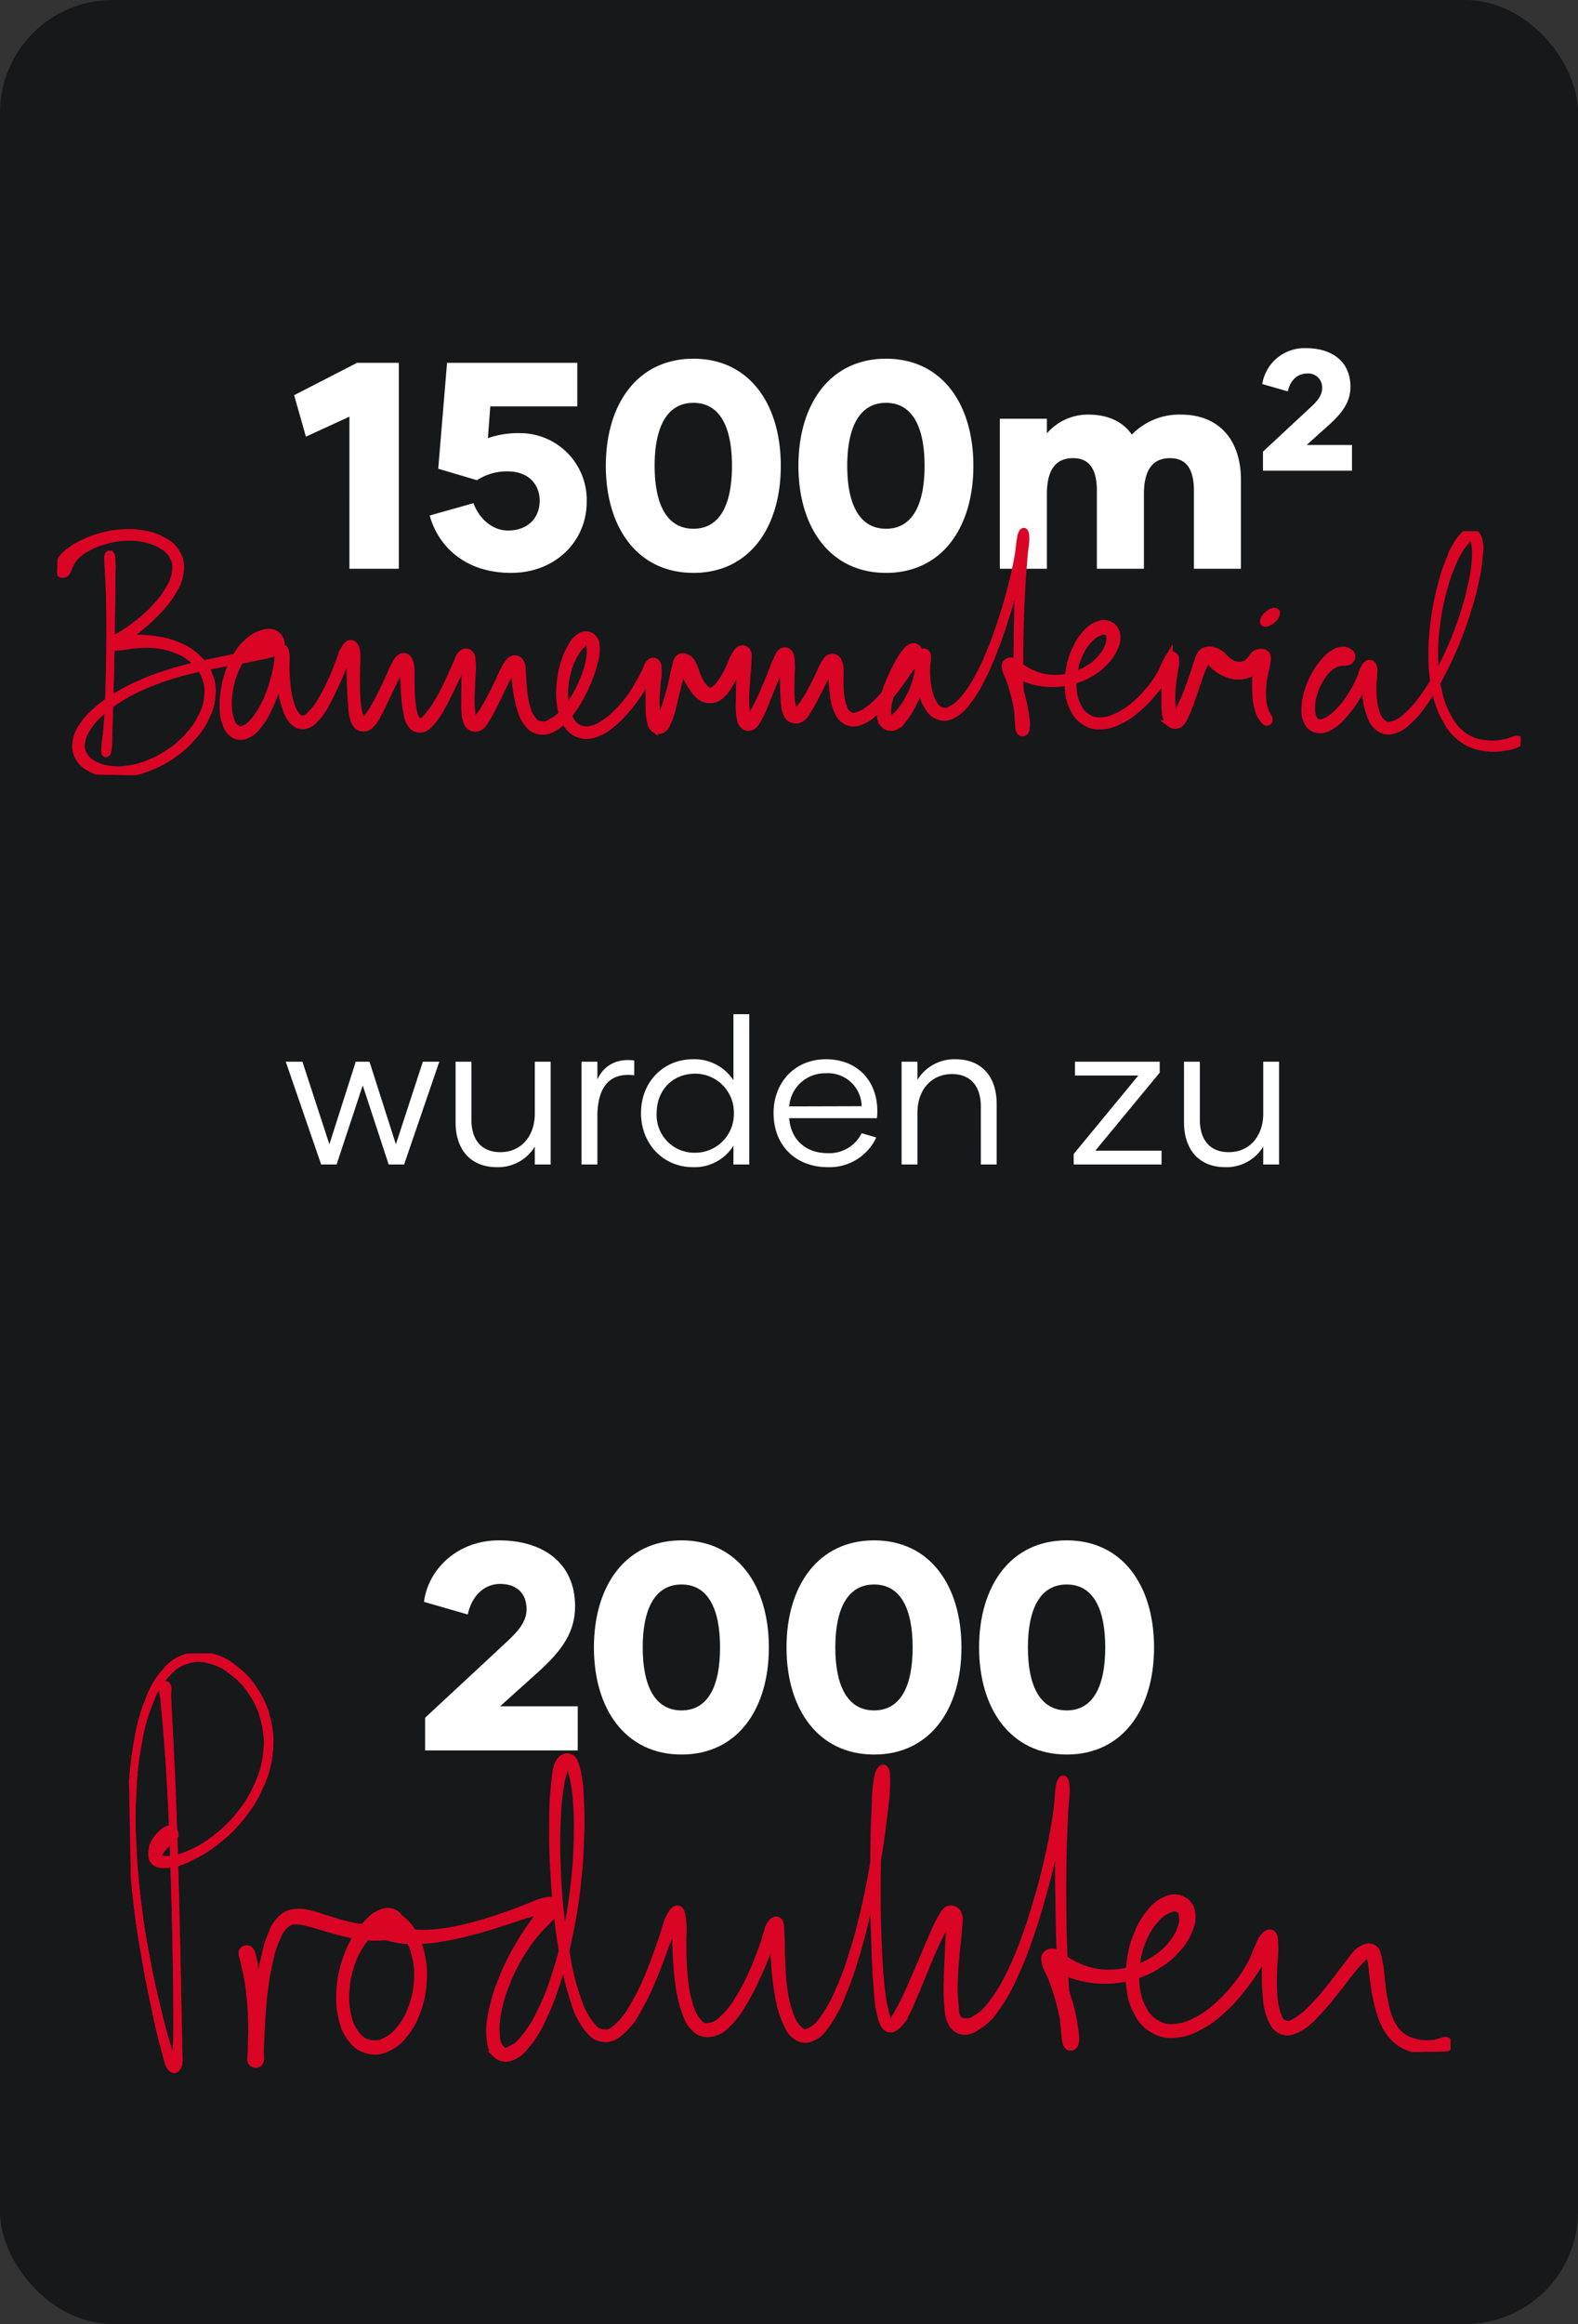 <svg xmlns="http://www.w3.org/2000/svg" xmlns:xlink="http://www.w3.org/1999/xlink" width="322" height="474" viewBox="0 0 322 474">
  <rect x="0" y="0" width="322" height="474" fill="#333333" stroke="none"/>
  <defs>
    <clipPath id="clip-path">
      <rect id="Rechteck_819" data-name="Rechteck 819" width="299.168" height="54.504" fill="#da0425" stroke="#da0425" stroke-width="1"/>
    </clipPath>
    <clipPath id="clip-path-2">
      <rect id="Rechteck_821" data-name="Rechteck 821" width="268.736" height="85.655" fill="#da0425" stroke="#da0425" stroke-width="1"/>
    </clipPath>
  </defs>
  <g id="cases-westfalen-ag-zahl-5" transform="translate(-623 -10805)">
    <rect id="male-vlogger-or-social-influencer-in-city-using-mo-2021-12-09-17-02-02-utc" width="322" height="474" rx="23" transform="translate(623 10805)" fill="#16181a"/>
    <path id="Pfad_982" data-name="Pfad 982" d="M86.282,21.042l-5.5,16.842L75.4,21.042H72.59L67.214,37.884l-5.5-16.842h-3.4L65.534,42h3.15l5.334-16.128L79.31,42h3.15l7.182-20.958Zm22.848,0V31.584c0,4.7-2.814,7.9-7.056,7.9-3.822,0-5.88-2.52-5.88-6.594V21.042H92.96V33.348c0,5.754,3.192,9.2,8.442,9.2a8.755,8.755,0,0,0,7.728-4.2V42h3.234V21.042ZM121.9,24.654V21.042h-3.234V42H121.9V32.214c0-6.594,2.982-8.988,7.518-8.4V20.79C125.72,20.286,123.158,21.924,121.9,24.654ZM149.66,11.34V24.822a9.471,9.471,0,0,0-8.274-4.284c-6.048,0-10.584,4.662-10.584,10.962s4.536,11.046,10.584,11.046a9.352,9.352,0,0,0,8.274-4.368V42h3.234V11.34Zm-7.812,28.266a7.69,7.69,0,0,1-7.854-8.064c0-4.662,3.234-8.064,7.854-8.064a7.9,7.9,0,0,1,7.9,8.064A7.9,7.9,0,0,1,141.848,39.606Zm27.048,2.94a10.516,10.516,0,0,0,9.912-6.048l-2.982-.882a7.33,7.33,0,0,1-6.93,4.074c-4.662,0-7.56-2.94-7.854-7.14h17.892a8.881,8.881,0,0,0,.084-1.512c0-5.838-3.822-10.5-10.5-10.5-6.384,0-10.668,4.788-10.668,10.962C157.85,38.22,162.47,42.546,168.9,42.546Zm-7.854-12.39a7.32,7.32,0,0,1,7.476-6.762,6.862,6.862,0,0,1,7.308,6.72Zm33.936-9.618a8.828,8.828,0,0,0-7.77,4.2v-3.7h-3.234V42h3.234V31.458c0-4.7,2.856-7.9,7.056-7.9,3.822,0,5.88,2.52,5.88,6.594V42h3.234V29.694C203.378,23.94,200.186,20.538,194.978,20.538ZM223.5,39.186l13.146-15.918V21.042h-17.3v2.814h12.936l-13.188,16V42H237.02V39.186Zm34.272-18.144V31.584c0,4.7-2.814,7.9-7.056,7.9-3.822,0-5.88-2.52-5.88-6.594V21.042H241.6V33.348c0,5.754,3.192,9.2,8.442,9.2a8.755,8.755,0,0,0,7.728-4.2V42H261V21.042Z" transform="translate(623 11000.5)" fill="#fff"/>
    <path id="Pfad_981" data-name="Pfad 981" d="M72.863,17l-12.84,6.6,2.4,8.46,8.88-4.08V59h10.08V17Zm33,14.34a18.746,18.746,0,0,0-6.3,1.02l.48-6.48H117.8V17H91.223l-1.8,21.6,7.92,2.34a11.032,11.032,0,0,1,6.24-1.8c4.26,0,6.54,2.64,6.54,6,0,3.42-2.34,6.06-6.48,6.06-3.24,0-5.94-2.52-7.02-5.58l-8.94,2.52c1.62,5.94,6.9,11.7,16.62,11.7,8.94,0,15.42-6.36,15.42-14.52A13.632,13.632,0,0,0,105.863,31.34Zm35.64,28.5c11.4,0,17.82-9.24,17.82-21.84S152.9,16.16,141.5,16.16,123.623,25.4,123.623,38,130.1,59.84,141.5,59.84Zm0-9c-5.46,0-7.92-5.04-7.92-12.84s2.46-12.84,7.92-12.84,7.86,5.04,7.86,12.84S146.963,50.84,141.5,50.84Zm39.3,9c11.4,0,17.82-9.24,17.82-21.84S192.2,16.16,180.8,16.16,162.923,25.4,162.923,38,169.4,59.84,180.8,59.84Zm0-9c-5.46,0-7.92-5.04-7.92-12.84s2.46-12.84,7.92-12.84,7.86,5.04,7.86,12.84S186.263,50.84,180.8,50.84Zm60.24-23.28a13.457,13.457,0,0,0-10.08,4.08c-1.8-2.58-4.74-4.08-8.88-4.08a10.985,10.985,0,0,0-8.46,3.84v-3h-9.6V59h9.6V43.82c0-4.68,1.56-7.38,5.34-7.38,3.6,0,4.86,2.64,4.86,6.66V59h9.6V43.82c0-4.68,1.56-7.38,5.34-7.38,3.6,0,4.86,2.64,4.86,6.66V59h9.6V40.94C253.223,32.24,248.3,27.56,241.043,27.56Zm25.594,6.19,4.515-4.06c2.87-2.59,4.41-4.76,4.41-7.84,0-5.075-3.71-7.84-9.064-7.84a8.7,8.7,0,0,0-8.924,7.315l5.215,1.5c.455-2.17,1.925-3.64,3.85-3.64a2.835,2.835,0,0,1,3.15,3.01c0,1.5-1.015,2.66-2.625,4.13l-9.449,8.785V39h18.164V33.75Z" transform="translate(623 10862)" fill="#fff"/>
    <g id="Gruppe_1019" data-name="Gruppe 1019" transform="translate(634.915 10908.327) rotate(1)">
      <g id="Gruppe_1018" data-name="Gruppe 1018" clip-path="url(#clip-path)">
        <path id="Pfad_730" data-name="Pfad 730" d="M43.342,40.283c-.188.346-.119.658-.081,1.671s.156,1.7.26,3.4.177,2.831.258,5.1.119,3.661.156,6.253.046,4.087.037,6.707-.023,4.057-.079,6.4-.091,3.533-.191,5.314-.237,2.511-.316,3.589a12.887,12.887,0,0,0-.077,1.8c.026.458.109.379.207.493s.13.151.277.074.33,0,.463-.458a7.2,7.2,0,0,0,.2-1.846c.046-1.093.016-1.832.04-3.624s.046-2.98.067-5.328.037-3.782.046-6.407.009-4.119,0-6.714-.007-3.989-.016-6.267-.021-3.413-.035-5.121.04-2.408-.033-3.429-.091-1.346-.325-1.667a.492.492,0,0,0-.858.063" transform="translate(-33.171 -30.7)" fill="#da0425" stroke="#da0425" stroke-width="1"/>
        <path id="Pfad_731" data-name="Pfad 731" d="M43.342,40.283c-.188.346-.119.658-.081,1.671s.156,1.7.26,3.4.177,2.831.258,5.1.119,3.661.156,6.253.046,4.087.037,6.707-.023,4.057-.079,6.4-.091,3.533-.191,5.314-.237,2.511-.316,3.589a12.887,12.887,0,0,0-.077,1.8c.026.458.109.379.207.493s.13.151.277.074.33,0,.463-.458a7.2,7.2,0,0,0,.2-1.846c.046-1.093.016-1.832.04-3.624s.046-2.98.067-5.328.037-3.782.046-6.407.009-4.119,0-6.714-.007-3.989-.016-6.267-.021-3.413-.035-5.121.04-2.408-.033-3.429-.091-1.346-.325-1.667a.492.492,0,0,0-.858.063" transform="translate(-33.171 -30.7)" fill="#da0425" stroke="#da0425" stroke-width="1"/>
        <path id="Pfad_732" data-name="Pfad 732" d="M2.072,19.048c.3-.123.342-.314.553-.679s.186-.558.5-1.139a5.767,5.767,0,0,1,1.088-1.771,9.018,9.018,0,0,1,2.369-1.8,14.63,14.63,0,0,1,3.434-1.481,15.912,15.912,0,0,1,4.045-.781,13.979,13.979,0,0,1,4.115.2,9.783,9.783,0,0,1,3.526,1.248,5.329,5.329,0,0,1,2.311,2.115,4.138,4.138,0,0,1,.672,2.89,8.081,8.081,0,0,1-1.116,3.594,17.752,17.752,0,0,1-2.713,3.861,28.006,28.006,0,0,1-3.585,3.461A35.492,35.492,0,0,1,13.9,31.2c-1.086.756-1.688.848-2.055,1.344a.689.689,0,0,0,.219,1.127c.416.23.842.116,1.862.026s1.769-.384,3.245-.477a18.812,18.812,0,0,1,4.14,0,13.56,13.56,0,0,1,4.159,1.037,9.92,9.92,0,0,1,3.424,2.164A7.538,7.538,0,0,1,31.075,39.5a7.286,7.286,0,0,1,.621,3.733,9.986,9.986,0,0,1-1.023,4.077,14.542,14.542,0,0,1-2.529,4,18.18,18.18,0,0,1-3.694,3.468,18.882,18.882,0,0,1-4.4,2.518,16.009,16.009,0,0,1-4.519,1.309,11.62,11.62,0,0,1-4.059.023,7.388,7.388,0,0,1-3.1-1.065,4.011,4.011,0,0,1-1.809-1.781A3.162,3.162,0,0,1,6.108,53.5,6.117,6.117,0,0,1,7.1,50.635a13.014,13.014,0,0,1,2.529-3.171,22.581,22.581,0,0,1,3.894-3.082,33.606,33.606,0,0,1,4.886-2.7,44.467,44.467,0,0,1,5.372-2.134c2.16-.744,3.32-1.032,5.43-1.578s3.2-.744,5.119-1.158,2.871-.565,4.491-.9,2.376-.479,3.615-.788a10.9,10.9,0,0,0,2.587-.767A2.269,2.269,0,0,0,46.343,33.1a1.642,1.642,0,0,0-.151-1.6A2.307,2.307,0,0,0,44.686,30.3a3.686,3.686,0,0,0-2.3.251,6.388,6.388,0,0,0-2.348,1.379,9.645,9.645,0,0,0-2.15,2.413,14.192,14.192,0,0,0-1.732,3.408,17.987,17.987,0,0,0-1.048,4.033,16.479,16.479,0,0,0-.228,4.017,8.553,8.553,0,0,0,.642,3.31,3.554,3.554,0,0,0,1.66,2.081,2.7,2.7,0,0,0,2.466.109,5.031,5.031,0,0,0,2.292-1.855,13.921,13.921,0,0,0,2-3.266,28.849,28.849,0,0,0,1.646-4.17c.563-1.695.8-2.813,1.165-4.312a15.817,15.817,0,0,0,.649-3.178c.012-.86-.328-1.165-.593-1.12s-.6.421-.73,1.344a15.068,15.068,0,0,0,.109,3.28,34.67,34.67,0,0,0,.549,4.047,18.6,18.6,0,0,0,.976,3.647,5.914,5.914,0,0,0,1.467,2.539,2.574,2.574,0,0,0,2.206.886,3.48,3.48,0,0,0,2.248-1.316,11.546,11.546,0,0,0,2.006-2.871,39.884,39.884,0,0,0,1.876-3.873c.714-1.578,1.09-2.592,1.7-4.019s1.021-2.246,1.337-3.113.26-1.183.242-1.23-.293.193-.33.99.079,1.571.142,2.994.074,2.49.17,4.112.142,2.6.307,4A10.21,10.21,0,0,0,61.6,47.81c.381.9.711,1.313,1.381,1.513a1.961,1.961,0,0,0,1.964-.518,7.451,7.451,0,0,0,1.606-2.443c.66-1.2,1-2.078,1.688-3.545s1.1-2.49,1.732-3.8,1.076-2,1.411-2.741a1.912,1.912,0,0,0,.263-.967,2.346,2.346,0,0,0-.2,1.083c0,.8.088,1.611.179,2.936s.116,2.278.279,3.685a20.35,20.35,0,0,0,.532,3.343,4.537,4.537,0,0,0,1.023,2.378,2.127,2.127,0,0,0,2.088.637c.818-.179,1.218-.628,2-1.53a15.4,15.4,0,0,0,1.9-2.98c.762-1.376,1.172-2.348,1.911-3.9s1.172-2.6,1.785-3.85,1.069-1.846,1.29-2.413-.128-.711-.181-.421a16.544,16.544,0,0,0-.091,1.878c-.028,1.095-.049,2.083-.053,3.594s-.023,2.529.03,3.957a14.514,14.514,0,0,0,.239,3.187c.253,1.011.439,1.488,1.03,1.86a1.693,1.693,0,0,0,1.92,0c.7-.421.935-1.034,1.578-2.108s.983-1.888,1.646-3.264,1.032-2.313,1.667-3.617,1.086-2.05,1.5-2.9a9.668,9.668,0,0,0,.59-1.341c.051-.17-.332-.058-.337.5a20.494,20.494,0,0,0,.314,2.269c.158,1.144.209,2.062.486,3.454a19.332,19.332,0,0,0,.9,3.517,7.243,7.243,0,0,0,1.5,2.762A3.529,3.529,0,0,0,99.5,49.377a3.9,3.9,0,0,0,2.741-.6,8.634,8.634,0,0,0,2.711-2.283A18.125,18.125,0,0,0,107.4,42.94a26.6,26.6,0,0,0,1.941-4.215,21.428,21.428,0,0,0,1.179-3.989,7.313,7.313,0,0,0,.219-3.11,2.207,2.207,0,0,0-1.188-1.83,2.1,2.1,0,0,0-2.162.23,5.344,5.344,0,0,0-1.827,2.285,13.658,13.658,0,0,0-1.385,3.578,18.344,18.344,0,0,0-.674,4.289,15.246,15.246,0,0,0,.256,4.226,8.228,8.228,0,0,0,1.246,3.413,4.589,4.589,0,0,0,5.354,2.1,8.129,8.129,0,0,0,3.215-1.667,17.661,17.661,0,0,0,3.127-3,31.389,31.389,0,0,0,2.769-3.692c.986-1.451,1.474-2.4,2.155-3.561a13.149,13.149,0,0,0,1.255-2.246c.16-.553-.26-.735-.453-.521a3.083,3.083,0,0,0-.516,1.592,24.7,24.7,0,0,0-.179,3.166c-.026,1.362-.016,2.3.042,3.647a15.725,15.725,0,0,0,.253,3.094c.235.986.4,1.465.923,1.834a1.394,1.394,0,0,0,1.685.021c.577-.384.779-.909,1.195-1.941a22.589,22.589,0,0,0,.883-3.21c.342-1.376.5-2.287.825-3.664s.539-2.2.786-3.217a14.75,14.75,0,0,0,.453-1.857c.021-.411-.258-.411-.346-.193a1.936,1.936,0,0,0-.088,1.283,8.8,8.8,0,0,0,.888,2.008,14.7,14.7,0,0,0,1.313,2.188,6,6,0,0,0,1.6,1.757,3.08,3.08,0,0,0,2.05.644,3.168,3.168,0,0,0,2.062-.811,7.005,7.005,0,0,0,1.634-2.06,28.49,28.49,0,0,0,1.446-2.7,26.408,26.408,0,0,0,1.3-2.6,2.94,2.94,0,0,0,.307-1.609c-.07-.3-.514-.332-.665.112a9.228,9.228,0,0,0-.081,2.111c-.026,1.137-.035,2.081-.042,3.568s-.019,2.459.009,3.875a20.187,20.187,0,0,0,.135,3.206c.184,1.041.277,1.555.783,2a1.456,1.456,0,0,0,1.748.235c.637-.337.865-.872,1.43-1.913a29.693,29.693,0,0,0,1.392-3.294c.579-1.444.909-2.432,1.5-3.919s.993-2.422,1.469-3.52.807-1.553.914-1.969-.274-.47-.374-.121a8.607,8.607,0,0,0-.123,1.867c-.016,1.034-.007,1.934.042,3.3s.079,2.248.2,3.522a10.214,10.214,0,0,0,.391,2.841c.337.881.637,1.3,1.286,1.564a1.9,1.9,0,0,0,1.953-.239c.707-.479.937-1.088,1.585-2.155s.99-1.862,1.65-3.175,1.06-2.246,1.653-3.394,1.041-1.727,1.311-2.355.1-.853.046-.783a1.858,1.858,0,0,0-.288,1.123,22.833,22.833,0,0,0,.144,2.806,27.042,27.042,0,0,0,.381,3.42,9.6,9.6,0,0,0,.9,3,3.78,3.78,0,0,0,1.732,1.962,3.134,3.134,0,0,0,2.534.165,6.617,6.617,0,0,0,2.69-1.555,19.088,19.088,0,0,0,2.764-2.794,43.508,43.508,0,0,0,2.666-3.45c.979-1.353,1.481-2.155,2.229-3.313a13.906,13.906,0,0,0,1.506-2.473c.3-.811.286-1.2.014-1.583a1.089,1.089,0,0,0-1.372-.337c-.586.249-.935.7-1.567,1.581a17.478,17.478,0,0,0-1.6,2.85,31.456,31.456,0,0,0-1.5,3.5,22.638,22.638,0,0,0-1.053,3.492,7.3,7.3,0,0,0-.3,2.885,2.262,2.262,0,0,0,1.053,1.83,2.031,2.031,0,0,0,2.071.077c.788-.37,1.144-.925,1.869-1.927a16.518,16.518,0,0,0,1.76-3.092,28.43,28.43,0,0,0,1.444-3.754,25.916,25.916,0,0,0,.93-3.585,5.021,5.021,0,0,0,.177-2.36.725.725,0,0,0-1.125-.4c-.363.27-.593.756-.7,1.737a11.874,11.874,0,0,0,.174,3.171,17.378,17.378,0,0,0,.814,3.513,8.559,8.559,0,0,0,1.409,2.943,3.7,3.7,0,0,0,2.222,1.634,3.354,3.354,0,0,0,2.757-.479,8.081,8.081,0,0,0,2.729-2.583,23.588,23.588,0,0,0,2.7-4.456,53.2,53.2,0,0,0,2.546-5.951c.958-2.541,1.437-4.066,2.248-6.751s1.195-4.2,1.811-6.669.872-3.766,1.272-5.7a33.11,33.11,0,0,0,.721-3.961c.084-1.1-.107-1.492-.3-1.523s-.5.274-.667,1.369a37.986,37.986,0,0,0-.144,4.1c-.051,2.064-.081,3.5-.119,6.218s-.056,4.41-.06,7.39,0,4.682.037,7.511.086,4.324.174,6.635.13,3.4.267,4.91.1,2.162.418,2.655.939.351,1.174-.193a5.416,5.416,0,0,0-.012-2.525,25.628,25.628,0,0,0-.739-3.745c-.393-1.527-.8-2.55-1.23-3.891a21.975,21.975,0,0,0-.941-2.817c-.356-.7-.688-.765-.844-.683a.794.794,0,0,0,.06,1.095,5.628,5.628,0,0,0,1.995,1.316,15.225,15.225,0,0,0,7.007,1.583,15.487,15.487,0,0,0,7.755-2.264,11.618,11.618,0,0,0,2.945-2.448,8.322,8.322,0,0,0,1.8-2.8,4.2,4.2,0,0,0,.432-2.664,2.546,2.546,0,0,0-1.337-1.95,2.84,2.84,0,0,0-2.485-.063,5.412,5.412,0,0,0-2.45,1.82,10.611,10.611,0,0,0-2.022,3.222,14.58,14.58,0,0,0-1.223,4.149,13.619,13.619,0,0,0-.123,4.354,9.113,9.113,0,0,0,1.125,3.768,5.7,5.7,0,0,0,2.332,2.548,5.067,5.067,0,0,0,3.227.788,8.045,8.045,0,0,0,3.592-1,14.4,14.4,0,0,0,3.51-2.332,22.949,22.949,0,0,0,3.134-3.187,30.5,30.5,0,0,0,2.5-3.373,17.263,17.263,0,0,0,1.65-2.811c.4-.893.442-1.327.316-1.65s-.646-.365-.948.037a4.361,4.361,0,0,0-.56,1.981,25.961,25.961,0,0,0-.212,3.261c-.035,1.369-.019,2.255.033,3.575a13.87,13.87,0,0,0,.228,3.031c.249.965.453,1.439,1.016,1.795a1.539,1.539,0,0,0,1.795-.009c.621-.409.814-.993,1.309-2.039a28.7,28.7,0,0,0,1.167-3.187c.46-1.337.7-2.2,1.132-3.5s.672-2.015,1.058-2.966.676-1.313.879-1.8.081-.6.135-.621-.021.191.128.53a3.5,3.5,0,0,0,.616,1.16,5.588,5.588,0,0,0,1.381,1.162,7.209,7.209,0,0,0,1.834.9,5.641,5.641,0,0,0,2.02.388,5.187,5.187,0,0,0,2.048-.346,6.479,6.479,0,0,0,1.871-1.016,4.519,4.519,0,0,0,1.5-1.385,1.572,1.572,0,0,0,.065-1.453.576.576,0,0,0-.886-.244c-.3.256-.437.625-.6,1.525a17.772,17.772,0,0,0-.219,2.966,25.823,25.823,0,0,0,.058,3.561,12.283,12.283,0,0,0,.6,3.3,5.289,5.289,0,0,0,1.376,2.25c.442.358.874.072.837-.453s-.735-1.139-1.023-2.174a11.058,11.058,0,0,1-.418-3.008,19.3,19.3,0,0,1,.216-3.352c.153-1.23.446-1.9.549-2.8s.193-1.239-.042-1.7a1.176,1.176,0,0,0-1.137-.607,2.009,2.009,0,0,0-1.376.493c-.47.356-.539.869-.965,1.281a3.093,3.093,0,0,1-1.158.774,2.372,2.372,0,0,1-1.23.174,2.74,2.74,0,0,1-1.232-.339,5.955,5.955,0,0,1-1.188-.855c-.465-.372-.637-.681-1.134-1.016a4,4,0,0,0-1.362-.646,2.339,2.339,0,0,0-1.411-.081,1.825,1.825,0,0,0-1.29.809,7.869,7.869,0,0,0-.772,2.127c-.349,1.034-.525,1.748-.965,3.041s-.73,2.141-1.234,3.424-.844,2.062-1.283,2.994-.721,1.276-.9,1.664.033.481-.016.274a10.9,10.9,0,0,1-.237-1.309,21.213,21.213,0,0,1-.325-2.773,28.967,28.967,0,0,1,.13-3.443c.1-1.316.3-2.106.391-3.136A5.238,5.238,0,0,0,229,32.224c-.174-.511-.579-.7-.955-.539s-.479.528-.93,1.369-.593,1.6-1.323,2.836a21.951,21.951,0,0,1-2.334,3.322,20.309,20.309,0,0,1-3.017,3.059,13.512,13.512,0,0,1-3.322,2.15,7.306,7.306,0,0,1-3.189.867,3.976,3.976,0,0,1-2.643-.63,4.7,4.7,0,0,1-1.978-2.125,8.179,8.179,0,0,1-1.037-3.4,12.278,12.278,0,0,1,.142-4.066,12.739,12.739,0,0,1,1.246-3.84,9.356,9.356,0,0,1,1.974-2.79,4.791,4.791,0,0,1,2.006-1.281,1.271,1.271,0,0,1,1.248.009c.363.165.488.265.572.816a3.411,3.411,0,0,1-.16,1.946,7.094,7.094,0,0,1-1.441,2.522,9.925,9.925,0,0,1-2.652,2.306,11.577,11.577,0,0,1-3.48,1.544,11.141,11.141,0,0,1-3.738.493,10.379,10.379,0,0,1-3.457-.623,12.064,12.064,0,0,1-2.759-1.36c-.911-.523-1.172-1.03-1.8-1.255a1.159,1.159,0,0,0-1.327.135c-.321.3-.442.549-.279,1.374s.649,1.439,1.093,2.752.762,2.332,1.123,3.817.463,2.434.676,3.617a12.755,12.755,0,0,0,.4,2.3c.223.458.665.491.725-.019a25.457,25.457,0,0,0-.423-2.525c-.181-1.476-.332-2.559-.474-4.852s-.193-3.789-.246-6.611-.051-4.524-.021-7.5.077-4.663.177-7.378.2-4.14.323-6.193.346-2.969.323-4.075-.228-1.444-.442-1.455-.4.332-.632,1.4-.174,2.029-.5,3.959-.558,3.222-1.144,5.688-.967,3.977-1.781,6.644-1.3,4.189-2.278,6.693a46.761,46.761,0,0,1-2.622,5.83,21.644,21.644,0,0,1-2.762,4.215,7.516,7.516,0,0,1-2.541,2.171,1.991,1.991,0,0,1-1.89.244,2.333,2.333,0,0,1-1.476-1.188,7.588,7.588,0,0,1-1.144-2.566,16.293,16.293,0,0,1-.518-3.289c-.114-1.248.026-2.039-.049-2.945s-.081-1.309-.316-1.592-.621-.3-.851.172a12.627,12.627,0,0,0-.3,2.16,24.776,24.776,0,0,1-.716,3.473,19.113,19.113,0,0,1-1.444,3.55,14.459,14.459,0,0,1-1.8,2.755,7.5,7.5,0,0,1-1.53,1.409c-.421.351-.418.481-.581.353s-.212-.3-.237-1a9.146,9.146,0,0,1,.1-2.478,15.986,15.986,0,0,1,.955-3.3,21.119,21.119,0,0,1,1.609-3.266,23.553,23.553,0,0,1,1.737-2.506,14.125,14.125,0,0,0,1.146-1.46c.193-.43.007-.723-.181-.69s-.372.186-.765.853-.532,1.332-1.188,2.487a33.04,33.04,0,0,1-2.094,3.3,33.11,33.11,0,0,1-2.636,3.334,17.68,17.68,0,0,1-2.694,2.552,6.2,6.2,0,0,1-2.294,1.22,1.557,1.557,0,0,1-1.52-.1,2.3,2.3,0,0,1-1.118-1.337,9.077,9.077,0,0,1-.7-2.634,31.284,31.284,0,0,1-.216-3.273,15.913,15.913,0,0,0-.135-2.89c-.23-.879-.493-1.311-1.021-1.511a1.384,1.384,0,0,0-1.613.516,10.8,10.8,0,0,0-1.306,2.583c-.59,1.195-.965,2.115-1.634,3.394a31.62,31.62,0,0,1-1.711,2.994,13.984,13.984,0,0,1-1.385,1.713c-.358.439-.27.6-.407.491s-.137-.3-.279-1.009a18.32,18.32,0,0,1-.425-2.527c-.1-1.193-.065-2.081-.081-3.431s.1-2.222.012-3.32-.084-1.685-.484-2.169a1.068,1.068,0,0,0-1.523-.251c-.546.386-.693,1.021-1.209,2.176s-.776,2.115-1.372,3.608-.976,2.459-1.6,3.847-1.028,2.157-1.523,3.092-.767,1.239-.96,1.578.051.4,0,.123a12.094,12.094,0,0,1-.27-1.52,26.566,26.566,0,0,1-.249-3.024c-.026-1.367.056-2.336.121-3.815s.2-2.394.209-3.578.153-1.764-.151-2.341a1.063,1.063,0,0,0-1.369-.544c-.525.184-.781.644-1.255,1.467s-.625,1.616-1.123,2.65a18.972,18.972,0,0,1-1.372,2.525,6.857,6.857,0,0,1-1.376,1.585c-.474.411-.628.467-1,.47s-.463-.1-.853-.453a5.468,5.468,0,0,1-1.109-1.341,17.858,17.858,0,0,1-.969-2.046,10.532,10.532,0,0,0-.876-1.99,2.313,2.313,0,0,0-1.351-1.032,1.169,1.169,0,0,0-1.376.321c-.414.481-.425,1.009-.7,2.081s-.332,1.9-.651,3.271-.542,2.267-.935,3.582-.686,2.078-1.025,3-.556,1.248-.667,1.609.135.439.116.2-.1-.556-.212-1.411a24.68,24.68,0,0,1-.337-2.871c-.046-1.281.035-2.2.1-3.536s.263-2.134.228-3.134-.051-1.49-.4-1.864a.868.868,0,0,0-1.348,0c-.5.477-.551,1.193-1.179,2.385a37.314,37.314,0,0,1-1.957,3.582,25.2,25.2,0,0,1-2.68,3.585,16.506,16.506,0,0,1-3.017,2.787,7.567,7.567,0,0,1-2.866,1.425,3.581,3.581,0,0,1-4.154-1.595,7.447,7.447,0,0,1-1.146-3.01,13.543,13.543,0,0,1-.232-3.966,15.577,15.577,0,0,1,.756-4.031,12.542,12.542,0,0,1,1.46-3.21A6.8,6.8,0,0,1,108.3,31.25c.46-.435.523-.542.756-.425s.335.258.414,1a8.39,8.39,0,0,1-.014,2.715,17.971,17.971,0,0,1-1.037,3.833,22.647,22.647,0,0,1-1.9,4.057,16.319,16.319,0,0,1-2.408,3.308,8.122,8.122,0,0,1-2.462,1.936,2.641,2.641,0,0,1-1.967.407,2.078,2.078,0,0,1-1.551-.921,6.269,6.269,0,0,1-1.251-2.341,17.177,17.177,0,0,1-.7-3.322c-.209-1.346-.2-2.222-.339-3.41s0-1.857-.377-2.52a1.355,1.355,0,0,0-1.5-.8c-.593.123-.886.514-1.462,1.4a26.424,26.424,0,0,0-1.425,3.05c-.625,1.325-1.018,2.248-1.706,3.578a33.962,33.962,0,0,1-1.723,3.069,13.678,13.678,0,0,1-1.332,1.662c-.316.409-.144.572-.26.391a3.532,3.532,0,0,1-.316-1.3,22.865,22.865,0,0,1-.3-2.957c-.049-1.372.035-2.387.06-3.9s.172-2.469.079-3.647-.109-1.811-.551-2.25a1.118,1.118,0,0,0-1.662.051c-.6.544-.714,1.362-1.316,2.676s-.967,2.357-1.7,3.889a40.131,40.131,0,0,1-1.962,3.768,16.5,16.5,0,0,1-1.9,2.673,3.123,3.123,0,0,1-1.341,1.048c-.386.165-.312.165-.588-.23A4.629,4.629,0,0,1,73.765,46a18.328,18.328,0,0,1-.488-3.134c-.133-1.351-.1-2.287-.17-3.626a14.36,14.36,0,0,0-.179-3.069c-.26-.909-.586-1.355-1.127-1.476s-.99.112-1.581.872a15.358,15.358,0,0,0-1.372,2.924c-.618,1.344-1.025,2.357-1.723,3.794s-1.12,2.3-1.771,3.392a15.211,15.211,0,0,1-1.483,2.05c-.411.528-.379.663-.579.588s-.216-.232-.421-.962a15.645,15.645,0,0,1-.6-2.685A39.157,39.157,0,0,1,62,40.755c-.063-1.6-.016-2.652-.042-4.094a14.192,14.192,0,0,0-.1-3.122c-.239-.89-.6-1.3-1.1-1.332s-.86.3-1.379,1.19a26.712,26.712,0,0,0-1.216,3.241c-.572,1.446-.928,2.453-1.639,4a31.8,31.8,0,0,1-1.916,3.712,12.277,12.277,0,0,1-1.922,2.536,2.3,2.3,0,0,1-1.483.883c-.518.086-.642.049-1.114-.451a5.43,5.43,0,0,1-1.248-2.048,15.743,15.743,0,0,1-.876-3.427,32.556,32.556,0,0,1-.377-3.926c-.086-1.42.074-2.269-.056-3.178s-.309-1.279-.6-1.365-.579.123-.839.939-.156,1.667-.456,3.141a33.018,33.018,0,0,1-1.041,4.236,23.032,23.032,0,0,1-1.657,3.991,13.116,13.116,0,0,1-1.976,2.941,4.482,4.482,0,0,1-1.836,1.395,1.128,1.128,0,0,1-1.309-.021,2.352,2.352,0,0,1-1.174-1.372,7.9,7.9,0,0,1-.674-2.894,14.444,14.444,0,0,1,.17-3.778,15.492,15.492,0,0,1,1.034-3.8,11.465,11.465,0,0,1,1.725-3.08,6.874,6.874,0,0,1,2.05-1.909,4.391,4.391,0,0,1,1.964-.683,5.469,5.469,0,0,1,1.43.063,7.656,7.656,0,0,0,.839-.1c.193,0,.286-.049.123.077a4.331,4.331,0,0,1-.937.558,14.8,14.8,0,0,1-2.243,1.016c-1.151.4-1.911.577-3.5.974s-2.543.57-4.461,1.014-3.013.653-5.133,1.216-3.292.858-5.477,1.6a48.2,48.2,0,0,0-5.451,2.139,36.376,36.376,0,0,0-5.01,2.69,24.16,24.16,0,0,0-4.089,3.087,13.646,13.646,0,0,0-2.8,3.289,6.776,6.776,0,0,0-1.239,3.28,4.276,4.276,0,0,0,.588,2.969,4.962,4.962,0,0,0,2.292,2.134,8.2,8.2,0,0,0,3.5,1.067,12.773,12.773,0,0,0,4.312-.121,17.274,17.274,0,0,0,4.693-1.409,20.087,20.087,0,0,0,4.556-2.611,19.072,19.072,0,0,0,3.847-3.578,15.236,15.236,0,0,0,2.687-4.173,10.643,10.643,0,0,0,1.132-4.373,8.105,8.105,0,0,0-.67-4.122,8.383,8.383,0,0,0-2.392-3.392,11.045,11.045,0,0,0-3.673-2.364A15.963,15.963,0,0,0,21.467,32.2a22.033,22.033,0,0,0-4.333-.3,15.522,15.522,0,0,0-3.427.277,2.87,2.87,0,0,0-1.676.728c-.237.258-.007.721.5.563a8.322,8.322,0,0,0,2.025-1.348,40.493,40.493,0,0,0,3.324-2.65,33.458,33.458,0,0,0,3.654-3.58,18.809,18.809,0,0,0,2.857-4.012,8.78,8.78,0,0,0,1.272-3.952,5.177,5.177,0,0,0-.779-3.464A6.183,6.183,0,0,0,22.2,11.99a10.423,10.423,0,0,0-3.845-1.334A15.257,15.257,0,0,0,14,10.425a18.379,18.379,0,0,0-4.273.732A18.749,18.749,0,0,0,6.015,12.55a13.558,13.558,0,0,0-2.848,1.7,7.021,7.021,0,0,0-1.85,1.85,3.057,3.057,0,0,0-.6,1.764,1.229,1.229,0,0,0,.43,1.116.874.874,0,0,0,.93.063" transform="translate(-0.544 -5.336)" fill="#da0425" stroke="#da0425" stroke-width="1"/>
        <path id="Pfad_733" data-name="Pfad 733" d="M2.072,19.048c.3-.123.342-.314.553-.679s.186-.558.5-1.139a5.767,5.767,0,0,1,1.088-1.771,9.018,9.018,0,0,1,2.369-1.8,14.63,14.63,0,0,1,3.434-1.481,15.912,15.912,0,0,1,4.045-.781,13.979,13.979,0,0,1,4.115.2,9.783,9.783,0,0,1,3.526,1.248,5.329,5.329,0,0,1,2.311,2.115,4.138,4.138,0,0,1,.672,2.89,8.081,8.081,0,0,1-1.116,3.594,17.752,17.752,0,0,1-2.713,3.861,28.006,28.006,0,0,1-3.585,3.461A35.492,35.492,0,0,1,13.9,31.2c-1.086.756-1.688.848-2.055,1.344a.689.689,0,0,0,.219,1.127c.416.23.842.116,1.862.026s1.769-.384,3.245-.477a18.812,18.812,0,0,1,4.14,0,13.56,13.56,0,0,1,4.159,1.037,9.92,9.92,0,0,1,3.424,2.164A7.538,7.538,0,0,1,31.075,39.5a7.286,7.286,0,0,1,.621,3.733,9.986,9.986,0,0,1-1.023,4.077,14.542,14.542,0,0,1-2.529,4,18.18,18.18,0,0,1-3.694,3.468,18.882,18.882,0,0,1-4.4,2.518,16.009,16.009,0,0,1-4.519,1.309,11.62,11.62,0,0,1-4.059.023,7.388,7.388,0,0,1-3.1-1.065,4.011,4.011,0,0,1-1.809-1.781A3.162,3.162,0,0,1,6.108,53.5,6.117,6.117,0,0,1,7.1,50.635a13.014,13.014,0,0,1,2.529-3.171,22.581,22.581,0,0,1,3.894-3.082,33.606,33.606,0,0,1,4.886-2.7,44.467,44.467,0,0,1,5.372-2.134c2.16-.744,3.32-1.032,5.43-1.578s3.2-.744,5.119-1.158,2.871-.565,4.491-.9,2.376-.479,3.615-.788a10.9,10.9,0,0,0,2.587-.767A2.269,2.269,0,0,0,46.343,33.1a1.642,1.642,0,0,0-.151-1.6A2.307,2.307,0,0,0,44.686,30.3a3.686,3.686,0,0,0-2.3.251,6.388,6.388,0,0,0-2.348,1.379,9.645,9.645,0,0,0-2.15,2.413,14.192,14.192,0,0,0-1.732,3.408,17.987,17.987,0,0,0-1.048,4.033,16.479,16.479,0,0,0-.228,4.017,8.553,8.553,0,0,0,.642,3.31,3.554,3.554,0,0,0,1.66,2.081,2.7,2.7,0,0,0,2.466.109,5.031,5.031,0,0,0,2.292-1.855,13.921,13.921,0,0,0,2-3.266,28.849,28.849,0,0,0,1.646-4.17c.563-1.695.8-2.813,1.165-4.312a15.817,15.817,0,0,0,.649-3.178c.012-.86-.328-1.165-.593-1.12s-.6.421-.73,1.344a15.068,15.068,0,0,0,.109,3.28,34.67,34.67,0,0,0,.549,4.047,18.6,18.6,0,0,0,.976,3.647,5.914,5.914,0,0,0,1.467,2.539,2.574,2.574,0,0,0,2.206.886,3.48,3.48,0,0,0,2.248-1.316,11.546,11.546,0,0,0,2.006-2.871,39.884,39.884,0,0,0,1.876-3.873c.714-1.578,1.09-2.592,1.7-4.019s1.021-2.246,1.337-3.113.26-1.183.242-1.23-.293.193-.33.99.079,1.571.142,2.994.074,2.49.17,4.112.142,2.6.307,4A10.21,10.21,0,0,0,61.6,47.81c.381.9.711,1.313,1.381,1.513a1.961,1.961,0,0,0,1.964-.518,7.451,7.451,0,0,0,1.606-2.443c.66-1.2,1-2.078,1.688-3.545s1.1-2.49,1.732-3.8,1.076-2,1.411-2.741a1.912,1.912,0,0,0,.263-.967,2.346,2.346,0,0,0-.2,1.083c0,.8.088,1.611.179,2.936s.116,2.278.279,3.685a20.35,20.35,0,0,0,.532,3.343,4.537,4.537,0,0,0,1.023,2.378,2.127,2.127,0,0,0,2.088.637c.818-.179,1.218-.628,2-1.53a15.4,15.4,0,0,0,1.9-2.98c.762-1.376,1.172-2.348,1.911-3.9s1.172-2.6,1.785-3.85,1.069-1.846,1.29-2.413-.128-.711-.181-.421a16.544,16.544,0,0,0-.091,1.878c-.028,1.095-.049,2.083-.053,3.594s-.023,2.529.03,3.957a14.514,14.514,0,0,0,.239,3.187c.253,1.011.439,1.488,1.03,1.86a1.693,1.693,0,0,0,1.92,0c.7-.421.935-1.034,1.578-2.108s.983-1.888,1.646-3.264,1.032-2.313,1.667-3.617,1.086-2.05,1.5-2.9a9.668,9.668,0,0,0,.59-1.341c.051-.17-.332-.058-.337.5a20.494,20.494,0,0,0,.314,2.269c.158,1.144.209,2.062.486,3.454a19.332,19.332,0,0,0,.9,3.517,7.243,7.243,0,0,0,1.5,2.762A3.529,3.529,0,0,0,99.5,49.377a3.9,3.9,0,0,0,2.741-.6,8.634,8.634,0,0,0,2.711-2.283A18.125,18.125,0,0,0,107.4,42.94a26.6,26.6,0,0,0,1.941-4.215,21.428,21.428,0,0,0,1.179-3.989,7.313,7.313,0,0,0,.219-3.11,2.207,2.207,0,0,0-1.188-1.83,2.1,2.1,0,0,0-2.162.23,5.344,5.344,0,0,0-1.827,2.285,13.658,13.658,0,0,0-1.385,3.578,18.344,18.344,0,0,0-.674,4.289,15.246,15.246,0,0,0,.256,4.226,8.228,8.228,0,0,0,1.246,3.413,4.589,4.589,0,0,0,5.354,2.1,8.129,8.129,0,0,0,3.215-1.667,17.661,17.661,0,0,0,3.127-3,31.389,31.389,0,0,0,2.769-3.692c.986-1.451,1.474-2.4,2.155-3.561a13.149,13.149,0,0,0,1.255-2.246c.16-.553-.26-.735-.453-.521a3.083,3.083,0,0,0-.516,1.592,24.7,24.7,0,0,0-.179,3.166c-.026,1.362-.016,2.3.042,3.647a15.725,15.725,0,0,0,.253,3.094c.235.986.4,1.465.923,1.834a1.394,1.394,0,0,0,1.685.021c.577-.384.779-.909,1.195-1.941a22.589,22.589,0,0,0,.883-3.21c.342-1.376.5-2.287.825-3.664s.539-2.2.786-3.217a14.75,14.75,0,0,0,.453-1.857c.021-.411-.258-.411-.346-.193a1.936,1.936,0,0,0-.088,1.283,8.8,8.8,0,0,0,.888,2.008,14.7,14.7,0,0,0,1.313,2.188,6,6,0,0,0,1.6,1.757,3.08,3.08,0,0,0,2.05.644,3.168,3.168,0,0,0,2.062-.811,7.005,7.005,0,0,0,1.634-2.06,28.49,28.49,0,0,0,1.446-2.7,26.408,26.408,0,0,0,1.3-2.6,2.94,2.94,0,0,0,.307-1.609c-.07-.3-.514-.332-.665.112a9.228,9.228,0,0,0-.081,2.111c-.026,1.137-.035,2.081-.042,3.568s-.019,2.459.009,3.875a20.187,20.187,0,0,0,.135,3.206c.184,1.041.277,1.555.783,2a1.456,1.456,0,0,0,1.748.235c.637-.337.865-.872,1.43-1.913a29.693,29.693,0,0,0,1.392-3.294c.579-1.444.909-2.432,1.5-3.919s.993-2.422,1.469-3.52.807-1.553.914-1.969-.274-.47-.374-.121a8.607,8.607,0,0,0-.123,1.867c-.016,1.034-.007,1.934.042,3.3s.079,2.248.2,3.522a10.214,10.214,0,0,0,.391,2.841c.337.881.637,1.3,1.286,1.564a1.9,1.9,0,0,0,1.953-.239c.707-.479.937-1.088,1.585-2.155s.99-1.862,1.65-3.175,1.06-2.246,1.653-3.394,1.041-1.727,1.311-2.355.1-.853.046-.783a1.858,1.858,0,0,0-.288,1.123,22.833,22.833,0,0,0,.144,2.806,27.042,27.042,0,0,0,.381,3.42,9.6,9.6,0,0,0,.9,3,3.78,3.78,0,0,0,1.732,1.962,3.134,3.134,0,0,0,2.534.165,6.617,6.617,0,0,0,2.69-1.555,19.088,19.088,0,0,0,2.764-2.794,43.508,43.508,0,0,0,2.666-3.45c.979-1.353,1.481-2.155,2.229-3.313a13.906,13.906,0,0,0,1.506-2.473c.3-.811.286-1.2.014-1.583a1.089,1.089,0,0,0-1.372-.337c-.586.249-.935.7-1.567,1.581a17.478,17.478,0,0,0-1.6,2.85,31.456,31.456,0,0,0-1.5,3.5,22.638,22.638,0,0,0-1.053,3.492,7.3,7.3,0,0,0-.3,2.885,2.262,2.262,0,0,0,1.053,1.83,2.031,2.031,0,0,0,2.071.077c.788-.37,1.144-.925,1.869-1.927a16.518,16.518,0,0,0,1.76-3.092,28.43,28.43,0,0,0,1.444-3.754,25.916,25.916,0,0,0,.93-3.585,5.021,5.021,0,0,0,.177-2.36.725.725,0,0,0-1.125-.4c-.363.27-.593.756-.7,1.737a11.874,11.874,0,0,0,.174,3.171,17.378,17.378,0,0,0,.814,3.513,8.559,8.559,0,0,0,1.409,2.943,3.7,3.7,0,0,0,2.222,1.634,3.354,3.354,0,0,0,2.757-.479,8.081,8.081,0,0,0,2.729-2.583,23.588,23.588,0,0,0,2.7-4.456,53.2,53.2,0,0,0,2.546-5.951c.958-2.541,1.437-4.066,2.248-6.751s1.195-4.2,1.811-6.669.872-3.766,1.272-5.7a33.11,33.11,0,0,0,.721-3.961c.084-1.1-.107-1.492-.3-1.523s-.5.274-.667,1.369a37.986,37.986,0,0,0-.144,4.1c-.051,2.064-.081,3.5-.119,6.218s-.056,4.41-.06,7.39,0,4.682.037,7.511.086,4.324.174,6.635.13,3.4.267,4.91.1,2.162.418,2.655.939.351,1.174-.193a5.416,5.416,0,0,0-.012-2.525,25.628,25.628,0,0,0-.739-3.745c-.393-1.527-.8-2.55-1.23-3.891a21.975,21.975,0,0,0-.941-2.817c-.356-.7-.688-.765-.844-.683a.794.794,0,0,0,.06,1.095,5.628,5.628,0,0,0,1.995,1.316,15.225,15.225,0,0,0,7.007,1.583,15.487,15.487,0,0,0,7.755-2.264,11.618,11.618,0,0,0,2.945-2.448,8.322,8.322,0,0,0,1.8-2.8,4.2,4.2,0,0,0,.432-2.664,2.546,2.546,0,0,0-1.337-1.95,2.84,2.84,0,0,0-2.485-.063,5.412,5.412,0,0,0-2.45,1.82,10.611,10.611,0,0,0-2.022,3.222,14.58,14.58,0,0,0-1.223,4.149,13.619,13.619,0,0,0-.123,4.354,9.113,9.113,0,0,0,1.125,3.768,5.7,5.7,0,0,0,2.332,2.548,5.067,5.067,0,0,0,3.227.788,8.045,8.045,0,0,0,3.592-1,14.4,14.4,0,0,0,3.51-2.332,22.949,22.949,0,0,0,3.134-3.187,30.5,30.5,0,0,0,2.5-3.373,17.263,17.263,0,0,0,1.65-2.811c.4-.893.442-1.327.316-1.65s-.646-.365-.948.037a4.361,4.361,0,0,0-.56,1.981,25.961,25.961,0,0,0-.212,3.261c-.035,1.369-.019,2.255.033,3.575a13.87,13.87,0,0,0,.228,3.031c.249.965.453,1.439,1.016,1.795a1.539,1.539,0,0,0,1.795-.009c.621-.409.814-.993,1.309-2.039a28.7,28.7,0,0,0,1.167-3.187c.46-1.337.7-2.2,1.132-3.5s.672-2.015,1.058-2.966.676-1.313.879-1.8.081-.6.135-.621-.021.191.128.53a3.5,3.5,0,0,0,.616,1.16,5.588,5.588,0,0,0,1.381,1.162,7.209,7.209,0,0,0,1.834.9,5.641,5.641,0,0,0,2.02.388,5.187,5.187,0,0,0,2.048-.346,6.479,6.479,0,0,0,1.871-1.016,4.519,4.519,0,0,0,1.5-1.385,1.572,1.572,0,0,0,.065-1.453.576.576,0,0,0-.886-.244c-.3.256-.437.625-.6,1.525a17.772,17.772,0,0,0-.219,2.966,25.823,25.823,0,0,0,.058,3.561,12.283,12.283,0,0,0,.6,3.3,5.289,5.289,0,0,0,1.376,2.25c.442.358.874.072.837-.453s-.735-1.139-1.023-2.174a11.058,11.058,0,0,1-.418-3.008,19.3,19.3,0,0,1,.216-3.352c.153-1.23.446-1.9.549-2.8s.193-1.239-.042-1.7a1.176,1.176,0,0,0-1.137-.607,2.009,2.009,0,0,0-1.376.493c-.47.356-.539.869-.965,1.281a3.093,3.093,0,0,1-1.158.774,2.372,2.372,0,0,1-1.23.174,2.74,2.74,0,0,1-1.232-.339,5.955,5.955,0,0,1-1.188-.855c-.465-.372-.637-.681-1.134-1.016a4,4,0,0,0-1.362-.646,2.339,2.339,0,0,0-1.411-.081,1.825,1.825,0,0,0-1.29.809,7.869,7.869,0,0,0-.772,2.127c-.349,1.034-.525,1.748-.965,3.041s-.73,2.141-1.234,3.424-.844,2.062-1.283,2.994-.721,1.276-.9,1.664.033.481-.016.274a10.9,10.9,0,0,1-.237-1.309,21.213,21.213,0,0,1-.325-2.773,28.967,28.967,0,0,1,.13-3.443c.1-1.316.3-2.106.391-3.136A5.238,5.238,0,0,0,229,32.224c-.174-.511-.579-.7-.955-.539s-.479.528-.93,1.369-.593,1.6-1.323,2.836a21.951,21.951,0,0,1-2.334,3.322,20.309,20.309,0,0,1-3.017,3.059,13.512,13.512,0,0,1-3.322,2.15,7.306,7.306,0,0,1-3.189.867,3.976,3.976,0,0,1-2.643-.63,4.7,4.7,0,0,1-1.978-2.125,8.179,8.179,0,0,1-1.037-3.4,12.278,12.278,0,0,1,.142-4.066,12.739,12.739,0,0,1,1.246-3.84,9.356,9.356,0,0,1,1.974-2.79,4.791,4.791,0,0,1,2.006-1.281,1.271,1.271,0,0,1,1.248.009c.363.165.488.265.572.816a3.411,3.411,0,0,1-.16,1.946,7.094,7.094,0,0,1-1.441,2.522,9.925,9.925,0,0,1-2.652,2.306,11.577,11.577,0,0,1-3.48,1.544,11.141,11.141,0,0,1-3.738.493,10.379,10.379,0,0,1-3.457-.623,12.064,12.064,0,0,1-2.759-1.36c-.911-.523-1.172-1.03-1.8-1.255a1.159,1.159,0,0,0-1.327.135c-.321.3-.442.549-.279,1.374s.649,1.439,1.093,2.752.762,2.332,1.123,3.817.463,2.434.676,3.617a12.755,12.755,0,0,0,.4,2.3c.223.458.665.491.725-.019a25.457,25.457,0,0,0-.423-2.525c-.181-1.476-.332-2.559-.474-4.852s-.193-3.789-.246-6.611-.051-4.524-.021-7.5.077-4.663.177-7.378.2-4.14.323-6.193.346-2.969.323-4.075-.228-1.444-.442-1.455-.4.332-.632,1.4-.174,2.029-.5,3.959-.558,3.222-1.144,5.688-.967,3.977-1.781,6.644-1.3,4.189-2.278,6.693a46.761,46.761,0,0,1-2.622,5.83,21.644,21.644,0,0,1-2.762,4.215,7.516,7.516,0,0,1-2.541,2.171,1.991,1.991,0,0,1-1.89.244,2.333,2.333,0,0,1-1.476-1.188,7.588,7.588,0,0,1-1.144-2.566,16.293,16.293,0,0,1-.518-3.289c-.114-1.248.026-2.039-.049-2.945s-.081-1.309-.316-1.592-.621-.3-.851.172a12.627,12.627,0,0,0-.3,2.16,24.776,24.776,0,0,1-.716,3.473,19.113,19.113,0,0,1-1.444,3.55,14.459,14.459,0,0,1-1.8,2.755,7.5,7.5,0,0,1-1.53,1.409c-.421.351-.418.481-.581.353s-.212-.3-.237-1a9.146,9.146,0,0,1,.1-2.478,15.986,15.986,0,0,1,.955-3.3,21.119,21.119,0,0,1,1.609-3.266,23.553,23.553,0,0,1,1.737-2.506,14.125,14.125,0,0,0,1.146-1.46c.193-.43.007-.723-.181-.69s-.372.186-.765.853-.532,1.332-1.188,2.487a33.04,33.04,0,0,1-2.094,3.3,33.11,33.11,0,0,1-2.636,3.334,17.68,17.68,0,0,1-2.694,2.552,6.2,6.2,0,0,1-2.294,1.22,1.557,1.557,0,0,1-1.52-.1,2.3,2.3,0,0,1-1.118-1.337,9.077,9.077,0,0,1-.7-2.634,31.284,31.284,0,0,1-.216-3.273,15.913,15.913,0,0,0-.135-2.89c-.23-.879-.493-1.311-1.021-1.511a1.384,1.384,0,0,0-1.613.516,10.8,10.8,0,0,0-1.306,2.583c-.59,1.195-.965,2.115-1.634,3.394a31.62,31.62,0,0,1-1.711,2.994,13.984,13.984,0,0,1-1.385,1.713c-.358.439-.27.6-.407.491s-.137-.3-.279-1.009a18.32,18.32,0,0,1-.425-2.527c-.1-1.193-.065-2.081-.081-3.431s.1-2.222.012-3.32-.084-1.685-.484-2.169a1.068,1.068,0,0,0-1.523-.251c-.546.386-.693,1.021-1.209,2.176s-.776,2.115-1.372,3.608-.976,2.459-1.6,3.847-1.028,2.157-1.523,3.092-.767,1.239-.96,1.578.051.4,0,.123a12.094,12.094,0,0,1-.27-1.52,26.566,26.566,0,0,1-.249-3.024c-.026-1.367.056-2.336.121-3.815s.2-2.394.209-3.578.153-1.764-.151-2.341a1.063,1.063,0,0,0-1.369-.544c-.525.184-.781.644-1.255,1.467s-.625,1.616-1.123,2.65a18.972,18.972,0,0,1-1.372,2.525,6.857,6.857,0,0,1-1.376,1.585c-.474.411-.628.467-1,.47s-.463-.1-.853-.453a5.468,5.468,0,0,1-1.109-1.341,17.858,17.858,0,0,1-.969-2.046,10.532,10.532,0,0,0-.876-1.99,2.313,2.313,0,0,0-1.351-1.032,1.169,1.169,0,0,0-1.376.321c-.414.481-.425,1.009-.7,2.081s-.332,1.9-.651,3.271-.542,2.267-.935,3.582-.686,2.078-1.025,3-.556,1.248-.667,1.609.135.439.116.2-.1-.556-.212-1.411a24.68,24.68,0,0,1-.337-2.871c-.046-1.281.035-2.2.1-3.536s.263-2.134.228-3.134-.051-1.49-.4-1.864a.868.868,0,0,0-1.348,0c-.5.477-.551,1.193-1.179,2.385a37.314,37.314,0,0,1-1.957,3.582,25.2,25.2,0,0,1-2.68,3.585,16.506,16.506,0,0,1-3.017,2.787,7.567,7.567,0,0,1-2.866,1.425,3.581,3.581,0,0,1-4.154-1.595,7.447,7.447,0,0,1-1.146-3.01,13.543,13.543,0,0,1-.232-3.966,15.577,15.577,0,0,1,.756-4.031,12.542,12.542,0,0,1,1.46-3.21A6.8,6.8,0,0,1,108.3,31.25c.46-.435.523-.542.756-.425s.335.258.414,1a8.39,8.39,0,0,1-.014,2.715,17.971,17.971,0,0,1-1.037,3.833,22.647,22.647,0,0,1-1.9,4.057,16.319,16.319,0,0,1-2.408,3.308,8.122,8.122,0,0,1-2.462,1.936,2.641,2.641,0,0,1-1.967.407,2.078,2.078,0,0,1-1.551-.921,6.269,6.269,0,0,1-1.251-2.341,17.177,17.177,0,0,1-.7-3.322c-.209-1.346-.2-2.222-.339-3.41s0-1.857-.377-2.52a1.355,1.355,0,0,0-1.5-.8c-.593.123-.886.514-1.462,1.4a26.424,26.424,0,0,0-1.425,3.05c-.625,1.325-1.018,2.248-1.706,3.578a33.962,33.962,0,0,1-1.723,3.069,13.678,13.678,0,0,1-1.332,1.662c-.316.409-.144.572-.26.391a3.532,3.532,0,0,1-.316-1.3,22.865,22.865,0,0,1-.3-2.957c-.049-1.372.035-2.387.06-3.9s.172-2.469.079-3.647-.109-1.811-.551-2.25a1.118,1.118,0,0,0-1.662.051c-.6.544-.714,1.362-1.316,2.676s-.967,2.357-1.7,3.889a40.131,40.131,0,0,1-1.962,3.768,16.5,16.5,0,0,1-1.9,2.673,3.123,3.123,0,0,1-1.341,1.048c-.386.165-.312.165-.588-.23A4.629,4.629,0,0,1,73.765,46a18.328,18.328,0,0,1-.488-3.134c-.133-1.351-.1-2.287-.17-3.626a14.36,14.36,0,0,0-.179-3.069c-.26-.909-.586-1.355-1.127-1.476s-.99.112-1.581.872a15.358,15.358,0,0,0-1.372,2.924c-.618,1.344-1.025,2.357-1.723,3.794s-1.12,2.3-1.771,3.392a15.211,15.211,0,0,1-1.483,2.05c-.411.528-.379.663-.579.588s-.216-.232-.421-.962a15.645,15.645,0,0,1-.6-2.685A39.157,39.157,0,0,1,62,40.755c-.063-1.6-.016-2.652-.042-4.094a14.192,14.192,0,0,0-.1-3.122c-.239-.89-.6-1.3-1.1-1.332s-.86.3-1.379,1.19a26.712,26.712,0,0,0-1.216,3.241c-.572,1.446-.928,2.453-1.639,4a31.8,31.8,0,0,1-1.916,3.712,12.277,12.277,0,0,1-1.922,2.536,2.3,2.3,0,0,1-1.483.883c-.518.086-.642.049-1.114-.451a5.43,5.43,0,0,1-1.248-2.048,15.743,15.743,0,0,1-.876-3.427,32.556,32.556,0,0,1-.377-3.926c-.086-1.42.074-2.269-.056-3.178s-.309-1.279-.6-1.365-.579.123-.839.939-.156,1.667-.456,3.141a33.018,33.018,0,0,1-1.041,4.236,23.032,23.032,0,0,1-1.657,3.991,13.116,13.116,0,0,1-1.976,2.941,4.482,4.482,0,0,1-1.836,1.395,1.128,1.128,0,0,1-1.309-.021,2.352,2.352,0,0,1-1.174-1.372,7.9,7.9,0,0,1-.674-2.894,14.444,14.444,0,0,1,.17-3.778,15.492,15.492,0,0,1,1.034-3.8,11.465,11.465,0,0,1,1.725-3.08,6.874,6.874,0,0,1,2.05-1.909,4.391,4.391,0,0,1,1.964-.683,5.469,5.469,0,0,1,1.43.063,7.656,7.656,0,0,0,.839-.1c.193,0,.286-.049.123.077a4.331,4.331,0,0,1-.937.558,14.8,14.8,0,0,1-2.243,1.016c-1.151.4-1.911.577-3.5.974s-2.543.57-4.461,1.014-3.013.653-5.133,1.216-3.292.858-5.477,1.6a48.2,48.2,0,0,0-5.451,2.139,36.376,36.376,0,0,0-5.01,2.69,24.16,24.16,0,0,0-4.089,3.087,13.646,13.646,0,0,0-2.8,3.289,6.776,6.776,0,0,0-1.239,3.28,4.276,4.276,0,0,0,.588,2.969,4.962,4.962,0,0,0,2.292,2.134,8.2,8.2,0,0,0,3.5,1.067,12.773,12.773,0,0,0,4.312-.121,17.274,17.274,0,0,0,4.693-1.409,20.087,20.087,0,0,0,4.556-2.611,19.072,19.072,0,0,0,3.847-3.578,15.236,15.236,0,0,0,2.687-4.173,10.643,10.643,0,0,0,1.132-4.373,8.105,8.105,0,0,0-.67-4.122,8.383,8.383,0,0,0-2.392-3.392,11.045,11.045,0,0,0-3.673-2.364A15.963,15.963,0,0,0,21.467,32.2a22.033,22.033,0,0,0-4.333-.3,15.522,15.522,0,0,0-3.427.277,2.87,2.87,0,0,0-1.676.728c-.237.258-.007.721.5.563a8.322,8.322,0,0,0,2.025-1.348,40.493,40.493,0,0,0,3.324-2.65,33.458,33.458,0,0,0,3.654-3.58,18.809,18.809,0,0,0,2.857-4.012,8.78,8.78,0,0,0,1.272-3.952,5.177,5.177,0,0,0-.779-3.464A6.183,6.183,0,0,0,22.2,11.99a10.423,10.423,0,0,0-3.845-1.334A15.257,15.257,0,0,0,14,10.425a18.379,18.379,0,0,0-4.273.732A18.749,18.749,0,0,0,6.015,12.55a13.558,13.558,0,0,0-2.848,1.7,7.021,7.021,0,0,0-1.85,1.85,3.057,3.057,0,0,0-.6,1.764,1.229,1.229,0,0,0,.43,1.116.874.874,0,0,0,.93.063" transform="translate(-0.544 -5.336)" fill="#da0425" stroke="#da0425" stroke-width="1.417"/>
        <path id="Pfad_734" data-name="Pfad 734" d="M1106.552,26.49a.756.756,0,0,0-.391-.728,1.925,1.925,0,0,0-1.346-.523,3.617,3.617,0,0,0-1.971.637,7.02,7.02,0,0,0-1.913,1.757,13.105,13.105,0,0,0-1.809,2.669,15.2,15.2,0,0,0-1.369,3.331,11.355,11.355,0,0,0-.577,3.424,5.153,5.153,0,0,0,.5,2.848,2.738,2.738,0,0,0,1.885,1.583,3.415,3.415,0,0,0,2.587-.493,8.53,8.53,0,0,0,2.585-2.132,20.394,20.394,0,0,0,2.434-3.227,35.619,35.619,0,0,0,2.025-3.6,15.443,15.443,0,0,0,1.295-2.8c.221-.8.014-1.132-.188-1.188s-.632.153-.816.907a10.685,10.685,0,0,0-.1,2.864,21.77,21.77,0,0,0,.349,3.671,11.231,11.231,0,0,0,.986,3.352,4.415,4.415,0,0,0,1.825,2.255,3.086,3.086,0,0,0,2.71.307,6.436,6.436,0,0,0,2.985-1.878,19.435,19.435,0,0,0,3.175-3.812,42.449,42.449,0,0,0,3.229-5.461,63.06,63.06,0,0,0,2.978-6.586,69.524,69.524,0,0,0,2.385-6.939,58.386,58.386,0,0,0,1.555-6.409,31.1,31.1,0,0,0,.653-5.065,6.845,6.845,0,0,0-.251-3.285c-.386-.909-.932-1.32-1.681-1.26s-1.26.484-2.064,1.562a14.18,14.18,0,0,0-1.955,3.831,37.387,37.387,0,0,0-1.8,5.837,50.069,50.069,0,0,0-1.248,7.188,43.868,43.868,0,0,0-.307,7.55,29.366,29.366,0,0,0,.937,6.932,17.5,17.5,0,0,0,2.234,5.6,10.35,10.35,0,0,0,3.438,3.822,9.5,9.5,0,0,0,4.424,1.569,11.088,11.088,0,0,0,4.038-.128,7.373,7.373,0,0,0,2.841-.858c.519-.342.344-.842-.251-.851s-1.427.6-2.724.8a10.85,10.85,0,0,1-3.771.207,8.666,8.666,0,0,1-4.157-1.33,9.468,9.468,0,0,1-3.3-3.554,16.676,16.676,0,0,1-2.215-5.409,28.22,28.22,0,0,1-.937-6.816,41.149,41.149,0,0,1,.335-7.46,44.614,44.614,0,0,1,1.337-7.088,32.651,32.651,0,0,1,1.955-5.663,15.972,15.972,0,0,1,2.027-3.517c.672-.941.953-1.076,1.332-1.2s.358-.112.551.59a8.443,8.443,0,0,1,.414,2.913,26.574,26.574,0,0,1-.486,4.972,50.542,50.542,0,0,1-1.478,6.36,62.975,62.975,0,0,1-2.369,6.888,56.912,56.912,0,0,1-3.013,6.5,38.256,38.256,0,0,1-3.294,5.3,18.26,18.26,0,0,1-3.187,3.54,5.818,5.818,0,0,1-2.641,1.49,1.668,1.668,0,0,1-1.753-.27,3.217,3.217,0,0,1-1.3-1.727,10.634,10.634,0,0,1-.765-3.031,22.87,22.87,0,0,1-.16-3.473,24.608,24.608,0,0,0,.137-2.771c-.13-.793-.4-1.116-.788-1.186s-.69.107-1.137.839-.5,1.555-1.09,2.822a25.4,25.4,0,0,1-1.885,3.513A17.145,17.145,0,0,1,1103.837,38a8.308,8.308,0,0,1-2.318,1.764,2.069,2.069,0,0,1-1.636.307c-.516-.1-.665-.207-.941-.807a4.54,4.54,0,0,1-.439-2.194A10.015,10.015,0,0,1,1098.99,34a11.706,11.706,0,0,1,1.337-3.017,8.191,8.191,0,0,1,1.8-2.2,4.329,4.329,0,0,1,1.739-.923,3.052,3.052,0,0,1,1.116-.144,2.883,2.883,0,0,0,.651-.077.979.979,0,0,0,.588-.33,1.261,1.261,0,0,0,.333-.818" transform="translate(-842.119 -0.543)" fill="#da0425" stroke="#da0425" stroke-width="1"/>
        <path id="Pfad_735" data-name="Pfad 735" d="M1106.552,26.49a.756.756,0,0,0-.391-.728,1.925,1.925,0,0,0-1.346-.523,3.617,3.617,0,0,0-1.971.637,7.02,7.02,0,0,0-1.913,1.757,13.105,13.105,0,0,0-1.809,2.669,15.2,15.2,0,0,0-1.369,3.331,11.355,11.355,0,0,0-.577,3.424,5.153,5.153,0,0,0,.5,2.848,2.738,2.738,0,0,0,1.885,1.583,3.415,3.415,0,0,0,2.587-.493,8.53,8.53,0,0,0,2.585-2.132,20.394,20.394,0,0,0,2.434-3.227,35.619,35.619,0,0,0,2.025-3.6,15.443,15.443,0,0,0,1.295-2.8c.221-.8.014-1.132-.188-1.188s-.632.153-.816.907a10.685,10.685,0,0,0-.1,2.864,21.77,21.77,0,0,0,.349,3.671,11.231,11.231,0,0,0,.986,3.352,4.415,4.415,0,0,0,1.825,2.255,3.086,3.086,0,0,0,2.71.307,6.436,6.436,0,0,0,2.985-1.878,19.435,19.435,0,0,0,3.175-3.812,42.449,42.449,0,0,0,3.229-5.461,63.06,63.06,0,0,0,2.978-6.586,69.524,69.524,0,0,0,2.385-6.939,58.386,58.386,0,0,0,1.555-6.409,31.1,31.1,0,0,0,.653-5.065,6.845,6.845,0,0,0-.251-3.285c-.386-.909-.932-1.32-1.681-1.26s-1.26.484-2.064,1.562a14.18,14.18,0,0,0-1.955,3.831,37.387,37.387,0,0,0-1.8,5.837,50.069,50.069,0,0,0-1.248,7.188,43.868,43.868,0,0,0-.307,7.55,29.366,29.366,0,0,0,.937,6.932,17.5,17.5,0,0,0,2.234,5.6,10.35,10.35,0,0,0,3.438,3.822,9.5,9.5,0,0,0,4.424,1.569,11.088,11.088,0,0,0,4.038-.128,7.373,7.373,0,0,0,2.841-.858c.519-.342.344-.842-.251-.851s-1.427.6-2.724.8a10.85,10.85,0,0,1-3.771.207,8.666,8.666,0,0,1-4.157-1.33,9.468,9.468,0,0,1-3.3-3.554,16.676,16.676,0,0,1-2.215-5.409,28.22,28.22,0,0,1-.937-6.816,41.149,41.149,0,0,1,.335-7.46,44.614,44.614,0,0,1,1.337-7.088,32.651,32.651,0,0,1,1.955-5.663,15.972,15.972,0,0,1,2.027-3.517c.672-.941.953-1.076,1.332-1.2s.358-.112.551.59a8.443,8.443,0,0,1,.414,2.913,26.574,26.574,0,0,1-.486,4.972,50.542,50.542,0,0,1-1.478,6.36,62.975,62.975,0,0,1-2.369,6.888,56.912,56.912,0,0,1-3.013,6.5,38.256,38.256,0,0,1-3.294,5.3,18.26,18.26,0,0,1-3.187,3.54,5.818,5.818,0,0,1-2.641,1.49,1.668,1.668,0,0,1-1.753-.27,3.217,3.217,0,0,1-1.3-1.727,10.634,10.634,0,0,1-.765-3.031,22.87,22.87,0,0,1-.16-3.473,24.608,24.608,0,0,0,.137-2.771c-.13-.793-.4-1.116-.788-1.186s-.69.107-1.137.839-.5,1.555-1.09,2.822a25.4,25.4,0,0,1-1.885,3.513A17.145,17.145,0,0,1,1103.837,38a8.308,8.308,0,0,1-2.318,1.764,2.069,2.069,0,0,1-1.636.307c-.516-.1-.665-.207-.941-.807a4.54,4.54,0,0,1-.439-2.194A10.015,10.015,0,0,1,1098.99,34a11.706,11.706,0,0,1,1.337-3.017,8.191,8.191,0,0,1,1.8-2.2,4.329,4.329,0,0,1,1.739-.923,3.052,3.052,0,0,1,1.116-.144,2.883,2.883,0,0,0,.651-.077.979.979,0,0,0,.588-.33,1.261,1.261,0,0,0,.333-.818" transform="translate(-842.119 -0.543)" fill="#da0425" stroke="#da0425" stroke-width="1.417"/>
        <path id="Pfad_736" data-name="Pfad 736" d="M1059.678,74.479c-.312.436-.4.865-.253,1.068s.544.171.984-.048a3.558,3.558,0,0,0,1.22-1.036c.31-.424.452-.852.323-1.073s-.511-.248-.967-.03a3.845,3.845,0,0,0-1.307,1.118" transform="translate(-813.093 -56.191)" fill="#da0425" stroke="#da0425" stroke-width="1"/>
        <path id="Pfad_737" data-name="Pfad 737" d="M1059.678,74.479c-.312.436-.4.865-.253,1.068s.544.171.984-.048a3.558,3.558,0,0,0,1.22-1.036c.31-.424.452-.852.323-1.073s-.511-.248-.967-.03a3.845,3.845,0,0,0-1.307,1.118" transform="translate(-813.093 -56.191)" fill="#da0425" stroke="#da0425" stroke-width="1.417"/>
      </g>
    </g>
    <path id="Pfad_983" data-name="Pfad 983" d="M102.05,50l7.74-6.96c4.92-4.44,7.56-8.16,7.56-13.44,0-8.7-6.36-13.44-15.54-13.44-8.58,0-14.46,6-15.3,12.54l8.94,2.58c.78-3.72,3.3-6.24,6.6-6.24,3.42,0,5.4,1.98,5.4,5.16,0,2.58-1.74,4.56-4.5,7.08L86.75,52.34V59h31.14V50Zm37.02,9.84c11.4,0,17.82-9.24,17.82-21.84s-6.42-21.84-17.82-21.84S121.19,25.4,121.19,38,127.67,59.84,139.07,59.84Zm0-9c-5.46,0-7.92-5.04-7.92-12.84s2.46-12.84,7.92-12.84,7.86,5.04,7.86,12.84S144.53,50.84,139.07,50.84Zm39.3,9c11.4,0,17.82-9.24,17.82-21.84s-6.42-21.84-17.82-21.84S160.49,25.4,160.49,38,166.97,59.84,178.37,59.84Zm0-9c-5.46,0-7.92-5.04-7.92-12.84s2.46-12.84,7.92-12.84,7.86,5.04,7.86,12.84S183.83,50.84,178.37,50.84Zm39.3,9c11.4,0,17.82-9.24,17.82-21.84s-6.42-21.84-17.82-21.84S199.79,25.4,199.79,38,206.27,59.84,217.67,59.84Zm0-9c-5.46,0-7.92-5.04-7.92-12.84s2.46-12.84,7.92-12.84,7.86,5.04,7.86,12.84S223.13,50.84,217.67,50.84Z" transform="translate(623 11103)" fill="#fff"/>
    <g id="Gruppe_1023" data-name="Gruppe 1023" transform="translate(660.295 11148.895) rotate(1)">
      <g id="Gruppe_1022" data-name="Gruppe 1022" transform="matrix(0.999, -0.035, 0.035, 0.999, -11.499, -6.205)" clip-path="url(#clip-path-2)">
        <path id="Pfad_742" data-name="Pfad 742" d="M7.324,6.836c-.22.6.108,1.193.238,2.945s.233,2.873.416,5.813.326,4.885.5,8.887.265,6.418.382,11.127.147,7.437.2,12.413.073,7.761.081,12.469,0,7.2-.047,11.068-.069,5.708-.186,8.243-.377,3.523-.4,4.429.485.845.279.108-.674-1.524-1.313-3.79-1.1-3.991-1.884-7.54-1.306-5.84-2.041-10.2-1.149-6.9-1.636-11.6-.683-7.261-.8-11.913a97.075,97.075,0,0,1,.218-11.357A63.548,63.548,0,0,1,2.7,17.9,34.924,34.924,0,0,1,5.185,9.861a15.845,15.845,0,0,1,3.464-5.4A7.73,7.73,0,0,1,12.782,1.9a6.926,6.926,0,0,1,4.471.073,10.825,10.825,0,0,1,4.473,2.386A14.863,14.863,0,0,1,25.6,8.648,15.878,15.878,0,0,1,28,14.391a16.075,16.075,0,0,1,.333,6.462,19.067,19.067,0,0,1-1.94,6.573,23.372,23.372,0,0,1-3.856,6,25.46,25.46,0,0,1-5.083,4.718,21.6,21.6,0,0,1-5.2,2.93,11.769,11.769,0,0,1-4.125,1c-1.186.1-1.531-.191-1.81-.487s.044-.473.416-1,.85-.953,1.45-1.622,1.482-1.083,1.553-1.715a1.368,1.368,0,0,0-1.191-1.438,3.686,3.686,0,0,0-2.227,1.411A5.224,5.224,0,0,0,4.7,39.816c-.25,1.112-.336,2.249.375,2.976s1.654.806,3.182.666a11.874,11.874,0,0,0,4.456-1.364,24.148,24.148,0,0,0,5.321-3.182A27.453,27.453,0,0,0,23.232,34a24.622,24.622,0,0,0,3.973-6.2,20.033,20.033,0,0,0,2.043-6.832,17.134,17.134,0,0,0-.289-6.788,16.767,16.767,0,0,0-2.467-6.085,15.4,15.4,0,0,0-4.069-4.605A11.374,11.374,0,0,0,17.539.9,7.9,7.9,0,0,0,12.49.927a8.716,8.716,0,0,0-4.48,2.93,16.711,16.711,0,0,0-3.5,5.713,36.253,36.253,0,0,0-2.428,8.2A66.272,66.272,0,0,0,.766,27.9a102.678,102.678,0,0,0-.2,11.408c.115,4.674.311,7.236.777,11.957S2.219,58.527,2.9,62.912,4.034,69.6,4.735,73.186s1.073,5.3,1.676,7.648.71,3.373,1.34,4.1,1.4.546,1.8-.475.152-2.053.186-4.632,0-4.4-.01-8.265,0-6.364-.027-11.073-.039-7.494-.088-12.471-.069-7.707-.147-12.42-.137-7.131-.243-11.141-.186-5.958-.282-8.9-.14-4.074-.191-5.83.208-2.379-.076-2.954a.737.737,0,0,0-1.35.071" transform="translate(-0.378 -0.378)" fill="#da0425" stroke="#da0425" stroke-width="1"/>
        <path id="Pfad_743" data-name="Pfad 743" d="M7.324,6.836c-.22.6.108,1.193.238,2.945s.233,2.873.416,5.813.326,4.885.5,8.887.265,6.418.382,11.127.147,7.437.2,12.413.073,7.761.081,12.469,0,7.2-.047,11.068-.069,5.708-.186,8.243-.377,3.523-.4,4.429.485.845.279.108-.674-1.524-1.313-3.79-1.1-3.991-1.884-7.54-1.306-5.84-2.041-10.2-1.149-6.9-1.636-11.6-.683-7.261-.8-11.913a97.075,97.075,0,0,1,.218-11.357A63.548,63.548,0,0,1,2.7,17.9,34.924,34.924,0,0,1,5.185,9.861a15.845,15.845,0,0,1,3.464-5.4A7.73,7.73,0,0,1,12.782,1.9a6.926,6.926,0,0,1,4.471.073,10.825,10.825,0,0,1,4.473,2.386A14.863,14.863,0,0,1,25.6,8.648,15.878,15.878,0,0,1,28,14.391a16.075,16.075,0,0,1,.333,6.462,19.067,19.067,0,0,1-1.94,6.573,23.372,23.372,0,0,1-3.856,6,25.46,25.46,0,0,1-5.083,4.718,21.6,21.6,0,0,1-5.2,2.93,11.769,11.769,0,0,1-4.125,1c-1.186.1-1.531-.191-1.81-.487s.044-.473.416-1,.85-.953,1.45-1.622,1.482-1.083,1.553-1.715a1.368,1.368,0,0,0-1.191-1.438,3.686,3.686,0,0,0-2.227,1.411A5.224,5.224,0,0,0,4.7,39.816c-.25,1.112-.336,2.249.375,2.976s1.654.806,3.182.666a11.874,11.874,0,0,0,4.456-1.364,24.148,24.148,0,0,0,5.321-3.182A27.453,27.453,0,0,0,23.232,34a24.622,24.622,0,0,0,3.973-6.2,20.033,20.033,0,0,0,2.043-6.832,17.134,17.134,0,0,0-.289-6.788,16.767,16.767,0,0,0-2.467-6.085,15.4,15.4,0,0,0-4.069-4.605A11.374,11.374,0,0,0,17.539.9,7.9,7.9,0,0,0,12.49.927a8.716,8.716,0,0,0-4.48,2.93,16.711,16.711,0,0,0-3.5,5.713,36.253,36.253,0,0,0-2.428,8.2A66.272,66.272,0,0,0,.766,27.9a102.678,102.678,0,0,0-.2,11.408c.115,4.674.311,7.236.777,11.957S2.219,58.527,2.9,62.912,4.034,69.6,4.735,73.186s1.073,5.3,1.676,7.648.71,3.373,1.34,4.1,1.4.546,1.8-.475.152-2.053.186-4.632,0-4.4-.01-8.265,0-6.364-.027-11.073-.039-7.494-.088-12.471-.069-7.707-.147-12.42-.137-7.131-.243-11.141-.186-5.958-.282-8.9-.14-4.074-.191-5.83.208-2.379-.076-2.954a.737.737,0,0,0-1.35.071" transform="translate(-0.378 -0.378)" fill="#da0425" stroke="#da0425" stroke-width="1"/>
        <path id="Pfad_744" data-name="Pfad 744" d="M337.056,152.458c-.642-.179-1.622.51-2.94.546a8.79,8.79,0,0,1-3.645-.365,6.728,6.728,0,0,1-3.435-2.094,9.939,9.939,0,0,1-2.019-4.169,29.2,29.2,0,0,1-.894-5.213c-.277-1.982-.174-3.153-.495-4.7s-.343-2.486-1.107-3.043-1.585-.429-2.707.265-1.587,1.654-2.893,3.212-2.146,2.822-3.643,4.571a46.033,46.033,0,0,1-3.834,4.164,14.165,14.165,0,0,1-3.3,2.5c-1.073.563-1.377.585-2.055.318s-.919-.529-1.338-1.656a13.371,13.371,0,0,1-.757-3.978,43.351,43.351,0,0,1,.032-5.282c.071-2.011.343-3.287.314-4.779s.007-2.281-.458-2.673-1.07-.26-1.876.713l.06.038a6.355,6.355,0,0,0-1,1.675c-.6,1.121-.79,2.137-1.762,3.779a29.242,29.242,0,0,1-3.11,4.426,27.058,27.058,0,0,1-4.02,4.076,18.007,18.007,0,0,1-4.426,2.865,9.735,9.735,0,0,1-4.25,1.155,5.3,5.3,0,0,1-3.521-.84,6.255,6.255,0,0,1-2.636-2.831,10.893,10.893,0,0,1-1.381-4.525,16.886,16.886,0,0,1-.137-2.533,17.45,17.45,0,0,0,4.767-2.135,15.471,15.471,0,0,0,3.924-3.262,11.09,11.09,0,0,0,2.4-3.726,5.6,5.6,0,0,0,.576-3.55,3.392,3.392,0,0,0-1.781-2.6,3.784,3.784,0,0,0-3.311-.084,7.211,7.211,0,0,0-3.264,2.425,14.135,14.135,0,0,0-2.695,4.293,19.43,19.43,0,0,0-1.629,5.529c-.121.763-.208,1.424-.262,2.05a14.383,14.383,0,0,1-4.294.472,13.829,13.829,0,0,1-4.606-.83,16.062,16.062,0,0,1-3.676-1.812,6.746,6.746,0,0,1-.685-.45c-.008-.391-.016-.8-.025-1.232-.068-3.76-.068-6.027-.028-9.989s.1-6.213.235-9.831.26-5.516.431-8.251.462-3.955.43-5.43-.3-1.924-.588-1.939a.324.324,0,0,0-.265.147,3.115,3.115,0,0,0-.6,1.7c-.025.167-.045.33-.062.494-.2,1.255-.194,2.517-.582,4.8-.44,2.574-.743,4.293-1.524,7.579s-1.288,5.3-2.373,8.852-1.731,5.581-3.035,8.917a62.277,62.277,0,0,1-3.494,7.768,28.838,28.838,0,0,1-3.68,5.615,10.011,10.011,0,0,1-3.385,2.893,5.822,5.822,0,0,1-.714.338,4.29,4.29,0,0,1-1.36.056,1.67,1.67,0,0,1-1.419-.908c-.382-.763-.228-1.273-.382-2.826a30.817,30.817,0,0,1-.056-4.7c.081-1.994.26-3.265.458-5.272s.419-3.133.544-4.755.438-2.437.088-3.354a1.66,1.66,0,0,0-1.835-1.225c-.735.159-1.044.728-1.842,2.023a42.222,42.222,0,0,0-2.153,4.451c-.955,2.06-1.573,3.545-2.629,5.85s-1.678,3.75-2.648,5.676-1.568,2.927-2.2,3.944-.6,1.247-.963,1.132-.527-.289-.877-1.707a32.121,32.121,0,0,1-.875-5.387c-.262-2.749-.333-4.657-.436-8.349s-.122-6.034-.071-10.115c.038-3.152.094-5.309.208-7.878l.164-.9c.679-3.726.946-5.688,1.342-8.674a53.584,53.584,0,0,0,.644-6.261c.032-1.8-.12-2.521-.485-2.729s-.95.218-1.338,1.688a32.283,32.283,0,0,0-.6,5.661c-.211,2.886-.321,4.948-.451,8.765-.038,1.126-.069,2.129-.094,3.09-.5,2.8-.934,4.937-1.736,8.247-.953,3.929-1.553,6.154-2.734,9.74a64.708,64.708,0,0,1-3.18,8.182,26.829,26.829,0,0,1-3.261,5.593,6.485,6.485,0,0,1-2.82,2.447c-.941.438-1.146.338-1.879-.257a5.6,5.6,0,0,1-1.788-2.719,20.7,20.7,0,0,1-1.269-5.012,49.62,49.62,0,0,1-.434-6.09c-.1-2.305.029-3.743-.054-5.441s.071-2.545-.36-3.045-1.127-.39-1.786.554-.713,2.148-1.5,4.155-1.33,3.6-2.437,5.882a39.352,39.352,0,0,1-3.109,5.522,16.574,16.574,0,0,1-3.2,3.755,4.2,4.2,0,0,1-2.7,1.3,1.858,1.858,0,0,1-2.014-.808,7.619,7.619,0,0,1-1.725-3.314,25.423,25.423,0,0,1-1.024-5.473,61.367,61.367,0,0,1-.223-6.352c-.029-2.344.218-3.76.076-5.372s-.265-2.428-.786-2.685-1.08.093-1.823,1.4-.965,2.719-1.881,5.115-1.516,4.248-2.7,6.869a46.406,46.406,0,0,1-3.207,6.239,16.3,16.3,0,0,1-3.287,4.118c-1.22,1.066-1.722,1.311-2.815,1.21s-1.612-.355-2.651-1.712a15.467,15.467,0,0,1-2.538-5.064,47.373,47.373,0,0,1-1.965-7.986c-.133-.725-.249-1.394-.354-2.036.314-1.211.618-2.508.969-4.11a100.083,100.083,0,0,0,1.734-10.2c.507-3.959.632-6.114.791-9.586a74.107,74.107,0,0,0,.012-7.78,23.949,23.949,0,0,0-.566-5.264c-.39-1.568-.654-2.259-1.377-2.584s-1.587-.071-2.232.963-.681,1.955-.982,4.2a61.209,61.209,0,0,0-.524,7.011c-.11,3.261-.142,5.37-.032,9.292.1,3.364.187,5.576.447,8.691a1.6,1.6,0,0,0-.667-.861c-.576-.36-1.012-.238-2.192.039s-1.948.732-3.706,1.35-2.9,1.066-5.088,1.742-3.5,1.1-5.855,1.639a44.081,44.081,0,0,1-5.926,1.073,24.851,24.851,0,0,1-5.289.154c-.225-.017-.436-.036-.636-.058l-.018-.033a8.43,8.43,0,0,0-2.575-3c-.053-.041-.1-.077-.154-.116a2.035,2.035,0,0,0-.508-.653,2.828,2.828,0,0,0-2.6-.561,6.1,6.1,0,0,0-2.969,1.774,14.594,14.594,0,0,0-1.329,1.324,21.151,21.151,0,0,1-3.36-.658c-1.46-.365-2.271-.693-3.711-1.144s-2.148-.808-3.5-1.112a8.163,8.163,0,0,0-3.241-.416,4.406,4.406,0,0,0-2.822,1.2,7.4,7.4,0,0,0-2.021,3.05,24.761,24.761,0,0,0-1.553,4.8c-.561,2.2-.8,3.65-1.252,6.21-.121.694-.224,1.317-.317,1.907-.081-1.678-.157-2.782-.3-4.3a24.184,24.184,0,0,0-.453-3.557c-.255-1.1-.385-1.624-.826-1.933a1,1,0,0,0-1.379.389c-.223.465.078.879.265,1.94s.426,1.737.666,3.366.392,2.785.536,4.782.184,3.241.184,5.2-.147,3.109-.176,4.574c-.016.795-.1,1.37-.127,1.82a1.621,1.621,0,0,0,.1.892.8.8,0,0,0,.5.421.952.952,0,0,0,1.191-.306c.37-.583.1-1.3.216-2.989s.147-3.055.36-5.458.323-4.025.708-6.56a50.169,50.169,0,0,1,1.215-6.1,21.088,21.088,0,0,1,1.607-4.534,5.838,5.838,0,0,1,1.837-2.437,2.5,2.5,0,0,1,1.989-.612,8.8,8.8,0,0,1,2.66.478c1.213.3,1.952.61,3.4,1.039s2.293.73,3.819,1.107c1.047.257,1.77.44,2.588.59-.095.148-.192.3-.293.468a19.871,19.871,0,0,0-2.317,4.958,21.567,21.567,0,0,0-1.149,5.816,16.822,16.822,0,0,0,.348,5.59,9.276,9.276,0,0,0,1.894,4.289,5.449,5.449,0,0,0,3.258,2.266,5.367,5.367,0,0,0,3.937-.348,8.432,8.432,0,0,0,3.584-2.8,14.022,14.022,0,0,0,2.643-4.61,18.709,18.709,0,0,0,1.34-5.688,17.841,17.841,0,0,0-.24-5.7,13.7,13.7,0,0,0-.862-3.029,33.407,33.407,0,0,0,5.286-.455,58.173,58.173,0,0,0,6.026-1.21c2.391-.571,3.709-1,5.926-1.644s3.376-1.075,5.157-1.583c1.6-.455,2.495-.613,3.422-.862-.151.2-.325.432-.539.7-.833,1.051-1.475,1.788-2.606,3.454a48.911,48.911,0,0,0-3.052,4.87,44.8,44.8,0,0,0-2.771,5.833,32.469,32.469,0,0,0-1.827,5.914,15.24,15.24,0,0,0-.465,5.046c.149,1.7.358,2.638,1.22,3.442a2.821,2.821,0,0,0,3.1.576c1.284-.419,2-1.051,3.332-2.67a23.413,23.413,0,0,0,3.354-5.426,53.436,53.436,0,0,0,3.145-7.866c.471-1.43.846-2.629,1.185-3.818.031.183.063.367.1.558a51.857,51.857,0,0,0,1.891,8.118,15.606,15.606,0,0,0,2.523,5.4c1.166,1.533,1.906,2.092,3.312,2.259s2.273-.26,3.711-1.433a15.383,15.383,0,0,0,3.474-4.441,50.246,50.246,0,0,0,3.212-6.4c1.2-2.66,1.83-4.515,2.783-6.891s1.536-3.719,1.984-5c.036-.1.066-.2.093-.285-.03.288-.057.642-.074,1.081-.059,1.511-.12,3-.059,5.36a62.6,62.6,0,0,0,.367,6.467,27.8,27.8,0,0,0,1.093,5.71c.6,1.916.919,2.837,1.928,3.875a3.553,3.553,0,0,0,3.121,1.32,5.354,5.354,0,0,0,3.5-1.68,16.614,16.614,0,0,0,3.341-4.123,46.185,46.185,0,0,0,3.121-5.7c1.142-2.322,1.752-3.917,2.589-5.909.346-.82.642-1.484.886-2.051-.017,1.618-.024,3.1.123,5.409a53.153,53.153,0,0,0,.617,6.22,22.543,22.543,0,0,0,1.328,5.3c.7,1.729,1.093,2.609,2.18,3.359a3.025,3.025,0,0,0,3.261.394c1.3-.522,1.957-1.225,3.236-3.008a27.765,27.765,0,0,0,3.167-5.909,72.764,72.764,0,0,0,3.045-8.339c1.144-3.63,1.727-5.862,2.67-9.816.406-1.7.716-3.089.991-4.416-.012.989-.021,2.043-.028,3.243-.025,4.093-.007,6.43.071,10.139s.12,5.6.318,8.4a26.625,26.625,0,0,0,.666,5.588c.448,1.634.767,2.337,1.575,2.572s1.519-.282,2.469-1.4a18.555,18.555,0,0,0,2.283-4.194c.968-1.992,1.516-3.454,2.545-5.776s1.629-3.817,2.606-5.83,1.6-3.05,2.283-4.24c.2-.349.365-.616.5-.829-.025.584.05,1.305-.008,2.52-.071,1.543-.191,2.727-.309,4.745s-.225,3.3-.284,5.35a40.116,40.116,0,0,0-.01,4.882c.137,1.71.11,2.565.7,3.672a3,3,0,0,0,2.264,1.867,3.74,3.74,0,0,0,2.806-.814c.109-.056.219-.114.335-.179a10.769,10.769,0,0,0,3.636-3.441,31.428,31.428,0,0,0,3.6-5.938,70.906,70.906,0,0,0,3.392-7.929c1.276-3.385,1.914-5.417,3-8.995s1.592-5.591,2.413-8.886c.493-1.978.812-3.389,1.1-4.759-.033,1.556-.061,3.156-.092,5.434-.047,3.624-.074,5.876-.081,9.846s-.006,6.238.05,10.008c0,.2.006.387.009.575a2.972,2.972,0,0,0-.926-.578,1.544,1.544,0,0,0-1.768.18c-.427.4-.589.731-.372,1.83s.864,1.917,1.456,3.667,1.016,3.107,1.5,5.086c.253,1.046.411,1.891.545,2.688.04.636.087,1.253.149,1.933.183,2.016.133,2.881.558,3.537s1.251.468,1.564-.257.186-1.694-.015-3.364a34.185,34.185,0,0,0-.985-4.99c-.217-.842-.436-1.569-.659-2.259-.088-1.48-.145-2.748-.19-4.174a16.544,16.544,0,0,0,3.823,1.341,20.323,20.323,0,0,0,9.309.051,19.089,19.089,0,0,0,.16,2.324,12.144,12.144,0,0,0,1.5,5.021,7.592,7.592,0,0,0,3.106,3.395,6.752,6.752,0,0,0,4.3,1.05,10.719,10.719,0,0,0,4.785-1.335,19.184,19.184,0,0,0,4.677-3.107,30.59,30.59,0,0,0,4.175-4.246,40.672,40.672,0,0,0,3.336-4.494,25.015,25.015,0,0,0,2.053-3.425c-.114,1.094-.2,2.265-.237,3.852a40.559,40.559,0,0,0,.1,5.47,12.9,12.9,0,0,0,.892,4.424c.615,1.394,1.088,2.109,2.188,2.538s1.93.25,3.314-.4a12.836,12.836,0,0,0,3.6-2.847,52.524,52.524,0,0,0,3.873-4.334c1.511-1.774,2.406-3.047,3.687-4.534a34.134,34.134,0,0,1,2.727-2.9c.691-.639.47-.671.732-.3a5.253,5.253,0,0,1,.571,2.158c.225,1.36.213,2.631.549,4.642a28.794,28.794,0,0,0,1.132,5.406,11.863,11.863,0,0,0,2.344,4.6,8.554,8.554,0,0,0,3.942,2.555,9.747,9.747,0,0,0,4.157.541,6.194,6.194,0,0,0,3.185-.61.808.808,0,0,0-.272-1.44M124.489,126.43c-.306-.084-.6-.179-.9-.283a2.17,2.17,0,0,0,.2-.364,5.4,5.4,0,0,1,.7.647M127.175,137a17.078,17.078,0,0,1-1.318,5.335,12.951,12.951,0,0,1-2.518,4.177,7.521,7.521,0,0,1-3.1,2.339,3.936,3.936,0,0,1-2.991.3,4.009,4.009,0,0,1-2.557-1.7,8.146,8.146,0,0,1-1.737-3.731,15.284,15.284,0,0,1-.35-5.22,18.719,18.719,0,0,1,1.161-5.487,15.92,15.92,0,0,1,2.369-4.527,12.362,12.362,0,0,1,.834-1.052,15.3,15.3,0,0,0,2.791.089c.442-.021.813-.028,1.148-.049a16.536,16.536,0,0,0,1.708.456,14.929,14.929,0,0,0,3.175.44,10.891,10.891,0,0,1,1.132,3.284,15.851,15.851,0,0,1,.252,5.343m29.21-33.211a52.353,52.353,0,0,1,.818-6.864,19.434,19.434,0,0,1,1.1-3.736c.272-.87.032-.862.255-.612a3.254,3.254,0,0,1,.862,1.854,25.782,25.782,0,0,1,.823,5.039,60.038,60.038,0,0,1,.137,7.7,90.486,90.486,0,0,1-.735,9.529,91.557,91.557,0,0,1-1.749,10.132c-.2.9-.389,1.7-.572,2.44-.254-1.8-.44-3.574-.656-5.982-.36-4.022-.458-6.374-.514-10.274s.02-6.009.228-9.226m-1.149,32.471a47.7,47.7,0,0,1-3.285,7.668,22.032,22.032,0,0,1-3.434,5.051,6.555,6.555,0,0,1-2.874,2.1c-.879.37-1.029.306-1.524-.24a3.641,3.641,0,0,1-.946-2.5,14.894,14.894,0,0,1,.279-4.694,28.082,28.082,0,0,1,1.725-5.732,35,35,0,0,1,2.8-5.637,32.78,32.78,0,0,1,3.243-4.542c1.227-1.521,1.965-2.055,2.9-3.062s1.538-1.21,1.754-1.972a1.747,1.747,0,0,0,.045-.231c.025.287.052.58.08.885.288,3.129.517,5.188.9,7.629-.465,1.726-.957,3.277-1.653,5.279m67.287-35.329c-.047.811-.117,1.742-.243,2.895-.093.85-.18,1.617-.271,2.366.1-1.276.214-2.458.35-3.819.053-.533.109-1.009.165-1.442m36.04,37.376c-.247-.763-.425-1.388-.585-1.927q.265.143.577.3c.014.606.029,1.18.045,1.745l-.037-.114m17.246-8.226a12.463,12.463,0,0,1,2.63-3.717,6.382,6.382,0,0,1,2.673-1.707,1.692,1.692,0,0,1,1.663.012c.483.22.651.353.762,1.087a4.545,4.545,0,0,1-.214,2.592,9.449,9.449,0,0,1-1.92,3.361,13.224,13.224,0,0,1-3.534,3.072,15.073,15.073,0,0,1-3.936,1.85c.053-.445.125-.916.216-1.435a16.978,16.978,0,0,1,1.66-5.117" transform="translate(-69.107 -69.036)" fill="#da0425" stroke="#da0425" stroke-width="1"/>
        <path id="Pfad_745" data-name="Pfad 745" d="M337.056,152.458c-.642-.179-1.622.51-2.94.546a8.79,8.79,0,0,1-3.645-.365,6.728,6.728,0,0,1-3.435-2.094,9.939,9.939,0,0,1-2.019-4.169,29.2,29.2,0,0,1-.894-5.213c-.277-1.982-.174-3.153-.495-4.7s-.343-2.486-1.107-3.043-1.585-.429-2.707.265-1.587,1.654-2.893,3.212-2.146,2.822-3.643,4.571a46.033,46.033,0,0,1-3.834,4.164,14.165,14.165,0,0,1-3.3,2.5c-1.073.563-1.377.585-2.055.318s-.919-.529-1.338-1.656a13.371,13.371,0,0,1-.757-3.978,43.351,43.351,0,0,1,.032-5.282c.071-2.011.343-3.287.314-4.779s.007-2.281-.458-2.673-1.07-.26-1.876.713l.06.038a6.355,6.355,0,0,0-1,1.675c-.6,1.121-.79,2.137-1.762,3.779a29.242,29.242,0,0,1-3.11,4.426,27.058,27.058,0,0,1-4.02,4.076,18.007,18.007,0,0,1-4.426,2.865,9.735,9.735,0,0,1-4.25,1.155,5.3,5.3,0,0,1-3.521-.84,6.255,6.255,0,0,1-2.636-2.831,10.893,10.893,0,0,1-1.381-4.525,16.886,16.886,0,0,1-.137-2.533,17.45,17.45,0,0,0,4.767-2.135,15.471,15.471,0,0,0,3.924-3.262,11.09,11.09,0,0,0,2.4-3.726,5.6,5.6,0,0,0,.576-3.55,3.392,3.392,0,0,0-1.781-2.6,3.784,3.784,0,0,0-3.311-.084,7.211,7.211,0,0,0-3.264,2.425,14.135,14.135,0,0,0-2.695,4.293,19.43,19.43,0,0,0-1.629,5.529c-.121.763-.208,1.424-.262,2.05a14.383,14.383,0,0,1-4.294.472,13.829,13.829,0,0,1-4.606-.83,16.062,16.062,0,0,1-3.676-1.812,6.746,6.746,0,0,1-.685-.45c-.008-.391-.016-.8-.025-1.232-.068-3.76-.068-6.027-.028-9.989s.1-6.213.235-9.831.26-5.516.431-8.251.462-3.955.43-5.43-.3-1.924-.588-1.939a.324.324,0,0,0-.265.147,3.115,3.115,0,0,0-.6,1.7c-.025.167-.045.33-.062.494-.2,1.255-.194,2.517-.582,4.8-.44,2.574-.743,4.293-1.524,7.579s-1.288,5.3-2.373,8.852-1.731,5.581-3.035,8.917a62.277,62.277,0,0,1-3.494,7.768,28.838,28.838,0,0,1-3.68,5.615,10.011,10.011,0,0,1-3.385,2.893,5.822,5.822,0,0,1-.714.338,4.29,4.29,0,0,1-1.36.056,1.67,1.67,0,0,1-1.419-.908c-.382-.763-.228-1.273-.382-2.826a30.817,30.817,0,0,1-.056-4.7c.081-1.994.26-3.265.458-5.272s.419-3.133.544-4.755.438-2.437.088-3.354a1.66,1.66,0,0,0-1.835-1.225c-.735.159-1.044.728-1.842,2.023a42.222,42.222,0,0,0-2.153,4.451c-.955,2.06-1.573,3.545-2.629,5.85s-1.678,3.75-2.648,5.676-1.568,2.927-2.2,3.944-.6,1.247-.963,1.132-.527-.289-.877-1.707a32.121,32.121,0,0,1-.875-5.387c-.262-2.749-.333-4.657-.436-8.349s-.122-6.034-.071-10.115c.038-3.152.094-5.309.208-7.878l.164-.9c.679-3.726.946-5.688,1.342-8.674a53.584,53.584,0,0,0,.644-6.261c.032-1.8-.12-2.521-.485-2.729s-.95.218-1.338,1.688a32.283,32.283,0,0,0-.6,5.661c-.211,2.886-.321,4.948-.451,8.765-.038,1.126-.069,2.129-.094,3.09-.5,2.8-.934,4.937-1.736,8.247-.953,3.929-1.553,6.154-2.734,9.74a64.708,64.708,0,0,1-3.18,8.182,26.829,26.829,0,0,1-3.261,5.593,6.485,6.485,0,0,1-2.82,2.447c-.941.438-1.146.338-1.879-.257a5.6,5.6,0,0,1-1.788-2.719,20.7,20.7,0,0,1-1.269-5.012,49.62,49.62,0,0,1-.434-6.09c-.1-2.305.029-3.743-.054-5.441s.071-2.545-.36-3.045-1.127-.39-1.786.554-.713,2.148-1.5,4.155-1.33,3.6-2.437,5.882a39.352,39.352,0,0,1-3.109,5.522,16.574,16.574,0,0,1-3.2,3.755,4.2,4.2,0,0,1-2.7,1.3,1.858,1.858,0,0,1-2.014-.808,7.619,7.619,0,0,1-1.725-3.314,25.423,25.423,0,0,1-1.024-5.473,61.367,61.367,0,0,1-.223-6.352c-.029-2.344.218-3.76.076-5.372s-.265-2.428-.786-2.685-1.08.093-1.823,1.4-.965,2.719-1.881,5.115-1.516,4.248-2.7,6.869a46.406,46.406,0,0,1-3.207,6.239,16.3,16.3,0,0,1-3.287,4.118c-1.22,1.066-1.722,1.311-2.815,1.21s-1.612-.355-2.651-1.712a15.467,15.467,0,0,1-2.538-5.064,47.373,47.373,0,0,1-1.965-7.986c-.133-.725-.249-1.394-.354-2.036.314-1.211.618-2.508.969-4.11a100.083,100.083,0,0,0,1.734-10.2c.507-3.959.632-6.114.791-9.586a74.107,74.107,0,0,0,.012-7.78,23.949,23.949,0,0,0-.566-5.264c-.39-1.568-.654-2.259-1.377-2.584s-1.587-.071-2.232.963-.681,1.955-.982,4.2a61.209,61.209,0,0,0-.524,7.011c-.11,3.261-.142,5.37-.032,9.292.1,3.364.187,5.576.447,8.691a1.6,1.6,0,0,0-.667-.861c-.576-.36-1.012-.238-2.192.039s-1.948.732-3.706,1.35-2.9,1.066-5.088,1.742-3.5,1.1-5.855,1.639a44.081,44.081,0,0,1-5.926,1.073,24.851,24.851,0,0,1-5.289.154c-.225-.017-.436-.036-.636-.058l-.018-.033a8.43,8.43,0,0,0-2.575-3c-.053-.041-.1-.077-.154-.116a2.035,2.035,0,0,0-.508-.653,2.828,2.828,0,0,0-2.6-.561,6.1,6.1,0,0,0-2.969,1.774,14.594,14.594,0,0,0-1.329,1.324,21.151,21.151,0,0,1-3.36-.658c-1.46-.365-2.271-.693-3.711-1.144s-2.148-.808-3.5-1.112a8.163,8.163,0,0,0-3.241-.416,4.406,4.406,0,0,0-2.822,1.2,7.4,7.4,0,0,0-2.021,3.05,24.761,24.761,0,0,0-1.553,4.8c-.561,2.2-.8,3.65-1.252,6.21-.121.694-.224,1.317-.317,1.907-.081-1.678-.157-2.782-.3-4.3a24.184,24.184,0,0,0-.453-3.557c-.255-1.1-.385-1.624-.826-1.933a1,1,0,0,0-1.379.389c-.223.465.078.879.265,1.94s.426,1.737.666,3.366.392,2.785.536,4.782.184,3.241.184,5.2-.147,3.109-.176,4.574c-.016.795-.1,1.37-.127,1.82a1.621,1.621,0,0,0,.1.892.8.8,0,0,0,.5.421.952.952,0,0,0,1.191-.306c.37-.583.1-1.3.216-2.989s.147-3.055.36-5.458.323-4.025.708-6.56a50.169,50.169,0,0,1,1.215-6.1,21.088,21.088,0,0,1,1.607-4.534,5.838,5.838,0,0,1,1.837-2.437,2.5,2.5,0,0,1,1.989-.612,8.8,8.8,0,0,1,2.66.478c1.213.3,1.952.61,3.4,1.039s2.293.73,3.819,1.107c1.047.257,1.77.44,2.588.59-.095.148-.192.3-.293.468a19.871,19.871,0,0,0-2.317,4.958,21.567,21.567,0,0,0-1.149,5.816,16.822,16.822,0,0,0,.348,5.59,9.276,9.276,0,0,0,1.894,4.289,5.449,5.449,0,0,0,3.258,2.266,5.367,5.367,0,0,0,3.937-.348,8.432,8.432,0,0,0,3.584-2.8,14.022,14.022,0,0,0,2.643-4.61,18.709,18.709,0,0,0,1.34-5.688,17.841,17.841,0,0,0-.24-5.7,13.7,13.7,0,0,0-.862-3.029,33.407,33.407,0,0,0,5.286-.455,58.173,58.173,0,0,0,6.026-1.21c2.391-.571,3.709-1,5.926-1.644s3.376-1.075,5.157-1.583c1.6-.455,2.495-.613,3.422-.862-.151.2-.325.432-.539.7-.833,1.051-1.475,1.788-2.606,3.454a48.911,48.911,0,0,0-3.052,4.87,44.8,44.8,0,0,0-2.771,5.833,32.469,32.469,0,0,0-1.827,5.914,15.24,15.24,0,0,0-.465,5.046c.149,1.7.358,2.638,1.22,3.442a2.821,2.821,0,0,0,3.1.576c1.284-.419,2-1.051,3.332-2.67a23.413,23.413,0,0,0,3.354-5.426,53.436,53.436,0,0,0,3.145-7.866c.471-1.43.846-2.629,1.185-3.818.031.183.063.367.1.558a51.857,51.857,0,0,0,1.891,8.118,15.606,15.606,0,0,0,2.523,5.4c1.166,1.533,1.906,2.092,3.312,2.259s2.273-.26,3.711-1.433a15.383,15.383,0,0,0,3.474-4.441,50.246,50.246,0,0,0,3.212-6.4c1.2-2.66,1.83-4.515,2.783-6.891s1.536-3.719,1.984-5c.036-.1.066-.2.093-.285-.03.288-.057.642-.074,1.081-.059,1.511-.12,3-.059,5.36a62.6,62.6,0,0,0,.367,6.467,27.8,27.8,0,0,0,1.093,5.71c.6,1.916.919,2.837,1.928,3.875a3.553,3.553,0,0,0,3.121,1.32,5.354,5.354,0,0,0,3.5-1.68,16.614,16.614,0,0,0,3.341-4.123,46.185,46.185,0,0,0,3.121-5.7c1.142-2.322,1.752-3.917,2.589-5.909.346-.82.642-1.484.886-2.051-.017,1.618-.024,3.1.123,5.409a53.153,53.153,0,0,0,.617,6.22,22.543,22.543,0,0,0,1.328,5.3c.7,1.729,1.093,2.609,2.18,3.359a3.025,3.025,0,0,0,3.261.394c1.3-.522,1.957-1.225,3.236-3.008a27.765,27.765,0,0,0,3.167-5.909,72.764,72.764,0,0,0,3.045-8.339c1.144-3.63,1.727-5.862,2.67-9.816.406-1.7.716-3.089.991-4.416-.012.989-.021,2.043-.028,3.243-.025,4.093-.007,6.43.071,10.139s.12,5.6.318,8.4a26.625,26.625,0,0,0,.666,5.588c.448,1.634.767,2.337,1.575,2.572s1.519-.282,2.469-1.4a18.555,18.555,0,0,0,2.283-4.194c.968-1.992,1.516-3.454,2.545-5.776s1.629-3.817,2.606-5.83,1.6-3.05,2.283-4.24c.2-.349.365-.616.5-.829-.025.584.05,1.305-.008,2.52-.071,1.543-.191,2.727-.309,4.745s-.225,3.3-.284,5.35a40.116,40.116,0,0,0-.01,4.882c.137,1.71.11,2.565.7,3.672a3,3,0,0,0,2.264,1.867,3.74,3.74,0,0,0,2.806-.814c.109-.056.219-.114.335-.179a10.769,10.769,0,0,0,3.636-3.441,31.428,31.428,0,0,0,3.6-5.938,70.906,70.906,0,0,0,3.392-7.929c1.276-3.385,1.914-5.417,3-8.995s1.592-5.591,2.413-8.886c.493-1.978.812-3.389,1.1-4.759-.033,1.556-.061,3.156-.092,5.434-.047,3.624-.074,5.876-.081,9.846s-.006,6.238.05,10.008c0,.2.006.387.009.575a2.972,2.972,0,0,0-.926-.578,1.544,1.544,0,0,0-1.768.18c-.427.4-.589.731-.372,1.83s.864,1.917,1.456,3.667,1.016,3.107,1.5,5.086c.253,1.046.411,1.891.545,2.688.04.636.087,1.253.149,1.933.183,2.016.133,2.881.558,3.537s1.251.468,1.564-.257.186-1.694-.015-3.364a34.185,34.185,0,0,0-.985-4.99c-.217-.842-.436-1.569-.659-2.259-.088-1.48-.145-2.748-.19-4.174a16.544,16.544,0,0,0,3.823,1.341,20.323,20.323,0,0,0,9.309.051,19.089,19.089,0,0,0,.16,2.324,12.144,12.144,0,0,0,1.5,5.021,7.592,7.592,0,0,0,3.106,3.395,6.752,6.752,0,0,0,4.3,1.05,10.719,10.719,0,0,0,4.785-1.335,19.184,19.184,0,0,0,4.677-3.107,30.59,30.59,0,0,0,4.175-4.246,40.672,40.672,0,0,0,3.336-4.494,25.015,25.015,0,0,0,2.053-3.425c-.114,1.094-.2,2.265-.237,3.852a40.559,40.559,0,0,0,.1,5.47,12.9,12.9,0,0,0,.892,4.424c.615,1.394,1.088,2.109,2.188,2.538s1.93.25,3.314-.4a12.836,12.836,0,0,0,3.6-2.847,52.524,52.524,0,0,0,3.873-4.334c1.511-1.774,2.406-3.047,3.687-4.534a34.134,34.134,0,0,1,2.727-2.9c.691-.639.47-.671.732-.3a5.253,5.253,0,0,1,.571,2.158c.225,1.36.213,2.631.549,4.642a28.794,28.794,0,0,0,1.132,5.406,11.863,11.863,0,0,0,2.344,4.6,8.554,8.554,0,0,0,3.942,2.555,9.747,9.747,0,0,0,4.157.541,6.194,6.194,0,0,0,3.185-.61A.808.808,0,0,0,337.056,152.458ZM124.489,126.43c-.306-.084-.6-.179-.9-.283a2.17,2.17,0,0,0,.2-.364A5.4,5.4,0,0,1,124.489,126.43ZM127.175,137a17.078,17.078,0,0,1-1.318,5.335,12.951,12.951,0,0,1-2.518,4.177,7.521,7.521,0,0,1-3.1,2.339,3.936,3.936,0,0,1-2.991.3,4.009,4.009,0,0,1-2.557-1.7,8.146,8.146,0,0,1-1.737-3.731,15.284,15.284,0,0,1-.35-5.22,18.719,18.719,0,0,1,1.161-5.487,15.92,15.92,0,0,1,2.369-4.527,12.362,12.362,0,0,1,.834-1.052,15.3,15.3,0,0,0,2.791.089c.442-.021.813-.028,1.148-.049a16.536,16.536,0,0,0,1.708.456,14.929,14.929,0,0,0,3.175.44,10.891,10.891,0,0,1,1.132,3.284A15.851,15.851,0,0,1,127.175,137Zm29.21-33.211a52.353,52.353,0,0,1,.818-6.864,19.434,19.434,0,0,1,1.1-3.736c.272-.87.032-.862.255-.612a3.254,3.254,0,0,1,.862,1.854,25.782,25.782,0,0,1,.823,5.039,60.038,60.038,0,0,1,.137,7.7,90.486,90.486,0,0,1-.735,9.529,91.557,91.557,0,0,1-1.749,10.132c-.2.9-.389,1.7-.572,2.44-.254-1.8-.44-3.574-.656-5.982-.36-4.022-.458-6.374-.514-10.274S156.177,107,156.385,103.785Zm-1.149,32.471a47.7,47.7,0,0,1-3.285,7.668,22.032,22.032,0,0,1-3.434,5.051,6.555,6.555,0,0,1-2.874,2.1c-.879.37-1.029.306-1.524-.24a3.641,3.641,0,0,1-.946-2.5,14.894,14.894,0,0,1,.279-4.694,28.082,28.082,0,0,1,1.725-5.732,35,35,0,0,1,2.8-5.637,32.78,32.78,0,0,1,3.243-4.542c1.227-1.521,1.965-2.055,2.9-3.062s1.538-1.21,1.754-1.972a1.747,1.747,0,0,0,.045-.231c.025.287.052.58.08.885.288,3.129.517,5.188.9,7.629C156.424,132.7,155.932,134.254,155.236,136.256Zm67.287-35.329c-.047.811-.117,1.742-.243,2.895-.093.85-.18,1.617-.271,2.366.1-1.276.214-2.458.35-3.819C222.411,101.837,222.467,101.36,222.523,100.928Zm36.04,37.376c-.247-.763-.425-1.388-.585-1.927q.265.143.577.3c.014.606.029,1.18.045,1.745Zm17.246-8.226a12.463,12.463,0,0,1,2.63-3.717,6.382,6.382,0,0,1,2.673-1.707,1.692,1.692,0,0,1,1.663.012c.483.22.651.353.762,1.087a4.545,4.545,0,0,1-.214,2.592,9.449,9.449,0,0,1-1.92,3.361,13.224,13.224,0,0,1-3.534,3.072,15.073,15.073,0,0,1-3.936,1.85c.053-.445.125-.916.216-1.435A16.978,16.978,0,0,1,275.809,130.077Z" transform="translate(-69.107 -69.036)" fill="#da0425" stroke="#da0425" stroke-width="1.417"/>
      </g>
    </g>
  </g>
</svg>
